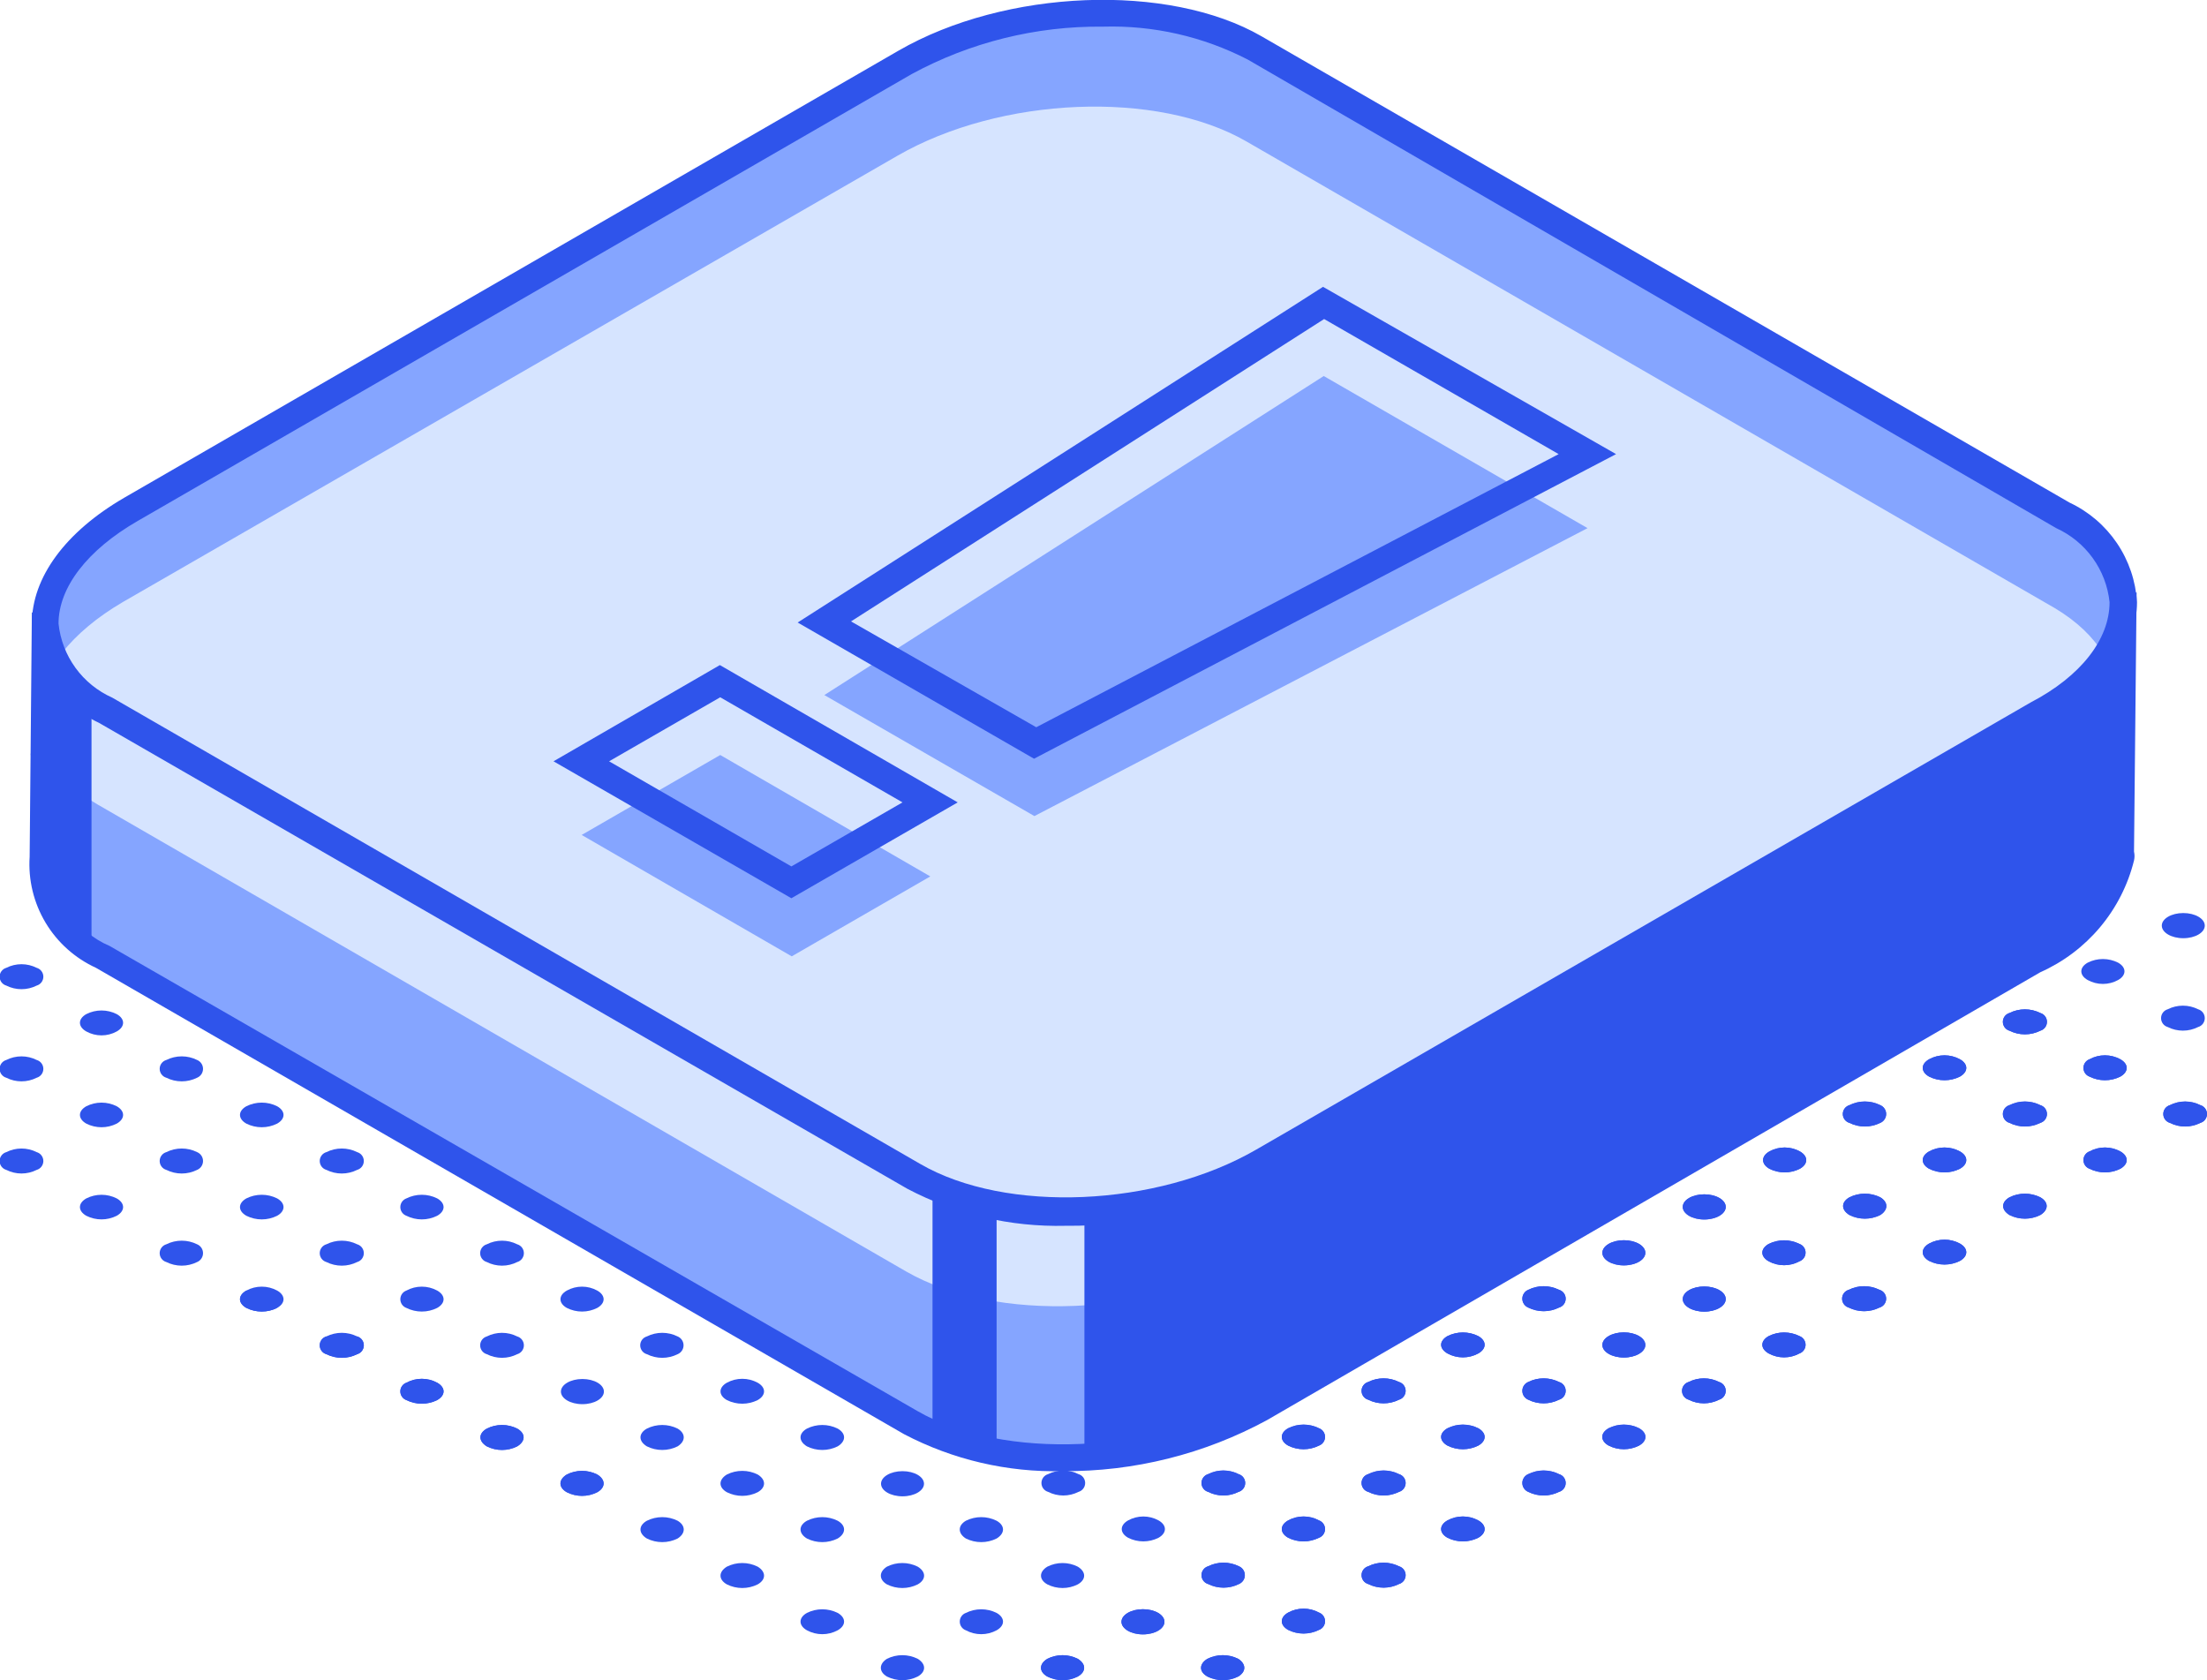 <?xml version="1.0" encoding="UTF-8"?> <svg xmlns="http://www.w3.org/2000/svg" width="243" height="185" viewBox="0 0 243 185" fill="none"><g clip-path="url(#clip0_1574_13246)"><path d="M65.757 162.344C65.239 162.083 64.666 161.946 64.085 161.946C63.504 161.946 62.931 162.083 62.413 162.344C61.474 162.914 61.474 163.77 62.413 164.3C62.931 164.561 63.504 164.698 64.085 164.698C64.666 164.698 65.239 164.561 65.757 164.3C66.696 163.77 66.696 162.914 65.757 162.344Z" fill="#2F54EB"></path><path d="M53.602 157.291C52.663 157.821 52.663 158.677 53.602 159.247C54.12 159.509 54.693 159.645 55.274 159.645C55.855 159.645 56.428 159.509 56.947 159.247C57.885 158.677 57.885 157.821 56.947 157.291C56.428 157.03 55.855 156.894 55.274 156.894C54.693 156.894 54.12 157.03 53.602 157.291Z" fill="#2F54EB"></path><path d="M44.749 152.238C44.553 152.309 44.383 152.439 44.262 152.611C44.142 152.782 44.078 152.986 44.078 153.196C44.078 153.405 44.142 153.609 44.262 153.78C44.383 153.952 44.553 154.082 44.749 154.153C45.275 154.415 45.855 154.551 46.442 154.551C47.03 154.551 47.609 154.415 48.135 154.153C49.074 153.623 49.074 152.768 48.135 152.238C47.616 151.956 47.034 151.809 46.442 151.809C45.851 151.809 45.269 151.956 44.749 152.238Z" fill="#2F54EB"></path><path d="M35.938 147.145C35.727 147.206 35.54 147.335 35.408 147.511C35.276 147.688 35.204 147.902 35.204 148.123C35.204 148.343 35.276 148.557 35.408 148.734C35.54 148.91 35.727 149.039 35.938 149.101C36.464 149.362 37.044 149.499 37.631 149.499C38.219 149.499 38.798 149.362 39.324 149.101C39.536 149.039 39.722 148.91 39.855 148.734C39.987 148.557 40.058 148.343 40.058 148.123C40.058 147.902 39.987 147.688 39.855 147.511C39.722 147.335 39.536 147.206 39.324 147.145H35.938Z" fill="#2F54EB"></path><path d="M27.127 142.092C26.189 142.622 26.189 143.477 27.127 144.007C27.653 144.269 28.232 144.405 28.82 144.405C29.407 144.405 29.987 144.269 30.513 144.007L27.127 142.092Z" fill="#2F54EB"></path><path d="M115.32 182.637C114.382 183.207 114.382 184.063 115.32 184.593C115.839 184.854 116.412 184.991 116.993 184.991C117.574 184.991 118.147 184.854 118.665 184.593C119.603 184.063 119.603 183.207 118.665 182.637C118.147 182.376 117.574 182.239 116.993 182.239C116.412 182.239 115.839 182.376 115.32 182.637Z" fill="#2F54EB"></path><path d="M132.942 182.637C132.004 183.207 132.004 184.063 132.942 184.592C133.468 184.854 134.048 184.991 134.635 184.991C135.223 184.991 135.802 184.854 136.328 184.592C137.226 184.063 137.226 183.207 136.328 182.637C135.802 182.375 135.223 182.238 134.635 182.238C134.048 182.238 133.468 182.375 132.942 182.637Z" fill="#2F54EB"></path><path d="M125.844 179.948C127.151 179.948 128.21 179.327 128.21 178.562C128.21 177.797 127.151 177.177 125.844 177.177C124.538 177.177 123.479 177.797 123.479 178.562C123.479 179.327 124.538 179.948 125.844 179.948Z" fill="#2F54EB"></path><path d="M141.836 177.544C140.897 178.073 140.897 178.929 141.836 179.459C142.361 179.721 142.941 179.857 143.528 179.857C144.116 179.857 144.695 179.721 145.221 179.459C145.418 179.387 145.588 179.257 145.708 179.086C145.829 178.915 145.893 178.71 145.893 178.501C145.893 178.292 145.829 178.088 145.708 177.916C145.588 177.745 145.418 177.615 145.221 177.544C144.702 177.262 144.12 177.114 143.528 177.114C142.937 177.114 142.355 177.262 141.836 177.544Z" fill="#2F54EB"></path><path d="M133.024 172.45C132.812 172.512 132.626 172.64 132.494 172.817C132.361 172.993 132.29 173.208 132.29 173.428C132.29 173.648 132.361 173.863 132.494 174.039C132.626 174.216 132.812 174.344 133.024 174.406C133.55 174.668 134.129 174.804 134.717 174.804C135.304 174.804 135.884 174.668 136.41 174.406C136.603 174.325 136.768 174.19 136.884 174.016C137 173.842 137.062 173.637 137.062 173.428C137.062 173.219 137 173.014 136.884 172.84C136.768 172.666 136.603 172.53 136.41 172.45C135.884 172.188 135.304 172.052 134.717 172.052C134.129 172.052 133.55 172.188 133.024 172.45Z" fill="#2F54EB"></path><path d="M150.646 172.45C150.435 172.512 150.249 172.64 150.116 172.817C149.984 172.993 149.912 173.208 149.912 173.428C149.912 173.648 149.984 173.863 150.116 174.039C150.249 174.216 150.435 174.344 150.646 174.406C151.172 174.668 151.752 174.804 152.339 174.804C152.927 174.804 153.506 174.668 154.032 174.406C154.244 174.344 154.43 174.216 154.563 174.039C154.695 173.863 154.766 173.648 154.766 173.428C154.766 173.208 154.695 172.993 154.563 172.817C154.43 172.64 154.244 172.512 154.032 172.45C153.506 172.188 152.927 172.052 152.339 172.052C151.752 172.052 151.172 172.188 150.646 172.45Z" fill="#2F54EB"></path><path d="M141.836 167.397C140.897 167.927 140.897 168.783 141.836 169.312C142.361 169.574 142.941 169.711 143.528 169.711C144.116 169.711 144.695 169.574 145.221 169.312C145.418 169.241 145.588 169.111 145.708 168.939C145.829 168.768 145.893 168.564 145.893 168.355C145.893 168.145 145.829 167.941 145.708 167.77C145.588 167.599 145.418 167.468 145.221 167.397C144.702 167.115 144.12 166.968 143.528 166.968C142.937 166.968 142.355 167.115 141.836 167.397Z" fill="#2F54EB"></path><path d="M133.024 162.303C132.812 162.365 132.626 162.493 132.494 162.67C132.361 162.846 132.29 163.061 132.29 163.281C132.29 163.501 132.361 163.716 132.494 163.892C132.626 164.069 132.812 164.197 133.024 164.259C133.543 164.52 134.115 164.657 134.696 164.657C135.277 164.657 135.85 164.52 136.369 164.259C136.581 164.197 136.767 164.069 136.899 163.892C137.031 163.716 137.103 163.501 137.103 163.281C137.103 163.061 137.031 162.846 136.899 162.67C136.767 162.493 136.581 162.365 136.369 162.303C135.85 162.041 135.277 161.905 134.696 161.905C134.115 161.905 133.543 162.041 133.024 162.303Z" fill="#2F54EB"></path><path d="M124.213 157.25C123.275 157.78 123.275 158.636 124.213 159.165C124.732 159.427 125.304 159.563 125.885 159.563C126.466 159.563 127.039 159.427 127.558 159.165C128.496 158.636 128.496 157.78 127.558 157.25C127.039 156.989 126.466 156.853 125.885 156.853C125.304 156.853 124.732 156.989 124.213 157.25Z" fill="#2F54EB"></path><path d="M115.402 154.112C115.92 154.374 116.493 154.51 117.074 154.51C117.655 154.51 118.228 154.374 118.747 154.112C118.959 154.051 119.145 153.922 119.277 153.746C119.409 153.569 119.481 153.355 119.481 153.134C119.481 152.914 119.409 152.7 119.277 152.523C119.145 152.347 118.959 152.218 118.747 152.156C118.228 151.895 117.655 151.759 117.074 151.759C116.493 151.759 115.92 151.895 115.402 152.156C115.19 152.218 115.004 152.347 114.871 152.523C114.739 152.7 114.667 152.914 114.667 153.134C114.667 153.355 114.739 153.569 114.871 153.746C115.004 153.922 115.19 154.051 115.402 154.112Z" fill="#2F54EB"></path><path d="M159.376 167.397C158.438 167.927 158.438 168.783 159.376 169.312C159.902 169.574 160.481 169.711 161.069 169.711C161.656 169.711 162.236 169.574 162.762 169.312C163.7 168.783 163.7 167.927 162.762 167.397C162.242 167.115 161.66 166.968 161.069 166.968C160.478 166.968 159.896 167.115 159.376 167.397Z" fill="#2F54EB"></path><path d="M150.646 162.303C150.435 162.365 150.249 162.494 150.116 162.67C149.984 162.847 149.912 163.061 149.912 163.281C149.912 163.502 149.984 163.716 150.116 163.893C150.249 164.069 150.435 164.198 150.646 164.259C151.172 164.521 151.752 164.658 152.339 164.658C152.927 164.658 153.506 164.521 154.032 164.259C154.244 164.198 154.43 164.069 154.563 163.893C154.695 163.716 154.766 163.502 154.766 163.281C154.766 163.061 154.695 162.847 154.563 162.67C154.43 162.494 154.244 162.365 154.032 162.303C153.506 162.042 152.927 161.905 152.339 161.905C151.752 161.905 151.172 162.042 150.646 162.303Z" fill="#2F54EB"></path><path d="M141.836 157.251C140.897 157.78 140.897 158.636 141.836 159.166C142.361 159.428 142.941 159.564 143.528 159.564C144.116 159.564 144.695 159.428 145.221 159.166C145.418 159.095 145.588 158.964 145.708 158.793C145.829 158.622 145.893 158.418 145.893 158.208C145.893 157.999 145.829 157.795 145.708 157.624C145.588 157.452 145.418 157.322 145.221 157.251C144.695 156.989 144.116 156.853 143.528 156.853C142.941 156.853 142.361 156.989 141.836 157.251Z" fill="#2F54EB"></path><path d="M133.024 152.156C132.812 152.218 132.626 152.347 132.494 152.523C132.361 152.7 132.29 152.914 132.29 153.134C132.29 153.355 132.361 153.569 132.494 153.746C132.626 153.922 132.812 154.051 133.024 154.112C133.543 154.374 134.115 154.51 134.696 154.51C135.277 154.51 135.85 154.374 136.369 154.112C136.581 154.051 136.767 153.922 136.899 153.746C137.031 153.569 137.103 153.355 137.103 153.134C137.103 152.914 137.031 152.7 136.899 152.523C136.767 152.347 136.581 152.218 136.369 152.156C135.85 151.895 135.277 151.759 134.696 151.759C134.115 151.759 133.543 151.895 133.024 152.156Z" fill="#2F54EB"></path><path d="M124.213 147.104C123.275 147.633 123.275 148.489 124.213 149.019C124.725 149.301 125.301 149.449 125.885 149.449C126.47 149.449 127.046 149.301 127.558 149.019C128.496 148.489 128.496 147.633 127.558 147.104C127.039 146.842 126.466 146.706 125.885 146.706C125.304 146.706 124.732 146.842 124.213 147.104Z" fill="#2F54EB"></path><path d="M168.268 162.303C168.075 162.384 167.91 162.52 167.794 162.694C167.678 162.868 167.616 163.072 167.616 163.281C167.616 163.491 167.678 163.695 167.794 163.869C167.91 164.043 168.075 164.179 168.268 164.259C168.794 164.521 169.374 164.658 169.961 164.658C170.549 164.658 171.128 164.521 171.654 164.259C171.866 164.198 172.052 164.069 172.185 163.893C172.317 163.716 172.388 163.502 172.388 163.281C172.388 163.061 172.317 162.847 172.185 162.67C172.052 162.494 171.866 162.365 171.654 162.303C171.128 162.042 170.549 161.905 169.961 161.905C169.374 161.905 168.794 162.042 168.268 162.303Z" fill="#2F54EB"></path><path d="M159.376 157.251C158.438 157.78 158.438 158.636 159.376 159.166C159.902 159.428 160.481 159.564 161.069 159.564C161.656 159.564 162.236 159.428 162.762 159.166C163.7 158.636 163.7 157.78 162.762 157.251C162.236 156.989 161.656 156.853 161.069 156.853C160.481 156.853 159.902 156.989 159.376 157.251Z" fill="#2F54EB"></path><path d="M150.646 152.157C150.435 152.219 150.249 152.347 150.116 152.524C149.984 152.7 149.912 152.915 149.912 153.135C149.912 153.355 149.984 153.57 150.116 153.746C150.249 153.923 150.435 154.051 150.646 154.113C151.172 154.375 151.752 154.511 152.339 154.511C152.927 154.511 153.506 154.375 154.032 154.113C154.244 154.051 154.43 153.923 154.563 153.746C154.695 153.57 154.766 153.355 154.766 153.135C154.766 152.915 154.695 152.7 154.563 152.524C154.43 152.347 154.244 152.219 154.032 152.157C153.506 151.895 152.927 151.759 152.339 151.759C151.752 151.759 151.172 151.895 150.646 152.157Z" fill="#2F54EB"></path><path d="M141.836 147.104C140.897 147.634 140.897 148.49 141.836 149.02C142.355 149.301 142.937 149.449 143.528 149.449C144.12 149.449 144.702 149.301 145.221 149.02C145.418 148.948 145.588 148.818 145.708 148.647C145.829 148.475 145.893 148.271 145.893 148.062C145.893 147.853 145.829 147.649 145.708 147.477C145.588 147.306 145.418 147.176 145.221 147.104C144.695 146.842 144.116 146.706 143.528 146.706C142.941 146.706 142.361 146.842 141.836 147.104Z" fill="#2F54EB"></path><path d="M133.024 142.01C132.812 142.072 132.626 142.2 132.494 142.377C132.361 142.553 132.29 142.768 132.29 142.988C132.29 143.208 132.361 143.423 132.494 143.599C132.626 143.776 132.812 143.904 133.024 143.966C133.543 144.227 134.115 144.364 134.696 144.364C135.277 144.364 135.85 144.227 136.369 143.966C136.581 143.904 136.767 143.776 136.899 143.599C137.031 143.423 137.103 143.208 137.103 142.988C137.103 142.768 137.031 142.553 136.899 142.377C136.767 142.2 136.581 142.072 136.369 142.01C135.85 141.749 135.277 141.612 134.696 141.612C134.115 141.612 133.543 141.749 133.024 142.01Z" fill="#2F54EB"></path><path d="M177.121 157.25C176.182 157.78 176.182 158.636 177.121 159.165C177.639 159.427 178.212 159.563 178.793 159.563C179.374 159.563 179.947 159.427 180.466 159.165C181.404 158.636 181.404 157.78 180.466 157.25C179.947 156.989 179.374 156.853 178.793 156.853C178.212 156.853 177.639 156.989 177.121 157.25Z" fill="#2F54EB"></path><path d="M168.268 152.157C168.075 152.237 167.91 152.373 167.794 152.547C167.678 152.721 167.616 152.926 167.616 153.135C167.616 153.344 167.678 153.549 167.794 153.723C167.91 153.897 168.075 154.033 168.268 154.113C168.794 154.375 169.374 154.511 169.961 154.511C170.549 154.511 171.128 154.375 171.654 154.113C171.866 154.051 172.052 153.923 172.185 153.746C172.317 153.57 172.388 153.355 172.388 153.135C172.388 152.915 172.317 152.7 172.185 152.524C172.052 152.347 171.866 152.219 171.654 152.157C171.128 151.895 170.549 151.759 169.961 151.759C169.374 151.759 168.794 151.895 168.268 152.157Z" fill="#2F54EB"></path><path d="M159.376 147.104C158.438 147.634 158.438 148.49 159.376 149.02C159.896 149.301 160.478 149.449 161.069 149.449C161.66 149.449 162.242 149.301 162.762 149.02C163.7 148.49 163.7 147.634 162.762 147.104C162.236 146.842 161.656 146.706 161.069 146.706C160.481 146.706 159.902 146.842 159.376 147.104Z" fill="#2F54EB"></path><path d="M150.646 142.011C150.435 142.072 150.249 142.201 150.116 142.377C149.984 142.554 149.912 142.768 149.912 142.989C149.912 143.209 149.984 143.423 150.116 143.6C150.249 143.776 150.435 143.905 150.646 143.967C151.172 144.228 151.752 144.365 152.339 144.365C152.927 144.365 153.506 144.228 154.032 143.967C154.244 143.905 154.43 143.776 154.563 143.6C154.695 143.423 154.766 143.209 154.766 142.989C154.766 142.768 154.695 142.554 154.563 142.377C154.43 142.201 154.244 142.072 154.032 142.011C153.506 141.749 152.927 141.612 152.339 141.612C151.752 141.612 151.172 141.749 150.646 142.011Z" fill="#2F54EB"></path><path d="M185.932 152.156C185.72 152.218 185.534 152.347 185.401 152.523C185.269 152.7 185.197 152.914 185.197 153.134C185.197 153.355 185.269 153.569 185.401 153.746C185.534 153.922 185.72 154.051 185.932 154.112C186.45 154.374 187.023 154.51 187.604 154.51C188.185 154.51 188.758 154.374 189.276 154.112C189.488 154.051 189.674 153.922 189.807 153.746C189.939 153.569 190.011 153.355 190.011 153.134C190.011 152.914 189.939 152.7 189.807 152.523C189.674 152.347 189.488 152.218 189.276 152.156C188.758 151.895 188.185 151.759 187.604 151.759C187.023 151.759 186.45 151.895 185.932 152.156Z" fill="#2F54EB"></path><path d="M178.793 149.467C180.1 149.467 181.159 148.847 181.159 148.082C181.159 147.317 180.1 146.696 178.793 146.696C177.487 146.696 176.427 147.317 176.427 148.082C176.427 148.847 177.487 149.467 178.793 149.467Z" fill="#2F54EB"></path><path d="M168.268 142.011C168.075 142.091 167.91 142.227 167.794 142.401C167.678 142.575 167.616 142.779 167.616 142.989C167.616 143.198 167.678 143.402 167.794 143.576C167.91 143.75 168.075 143.886 168.268 143.967C168.794 144.228 169.374 144.365 169.961 144.365C170.549 144.365 171.128 144.228 171.654 143.967C171.866 143.905 172.052 143.776 172.185 143.6C172.317 143.423 172.388 143.209 172.388 142.989C172.388 142.768 172.317 142.554 172.185 142.377C172.052 142.201 171.866 142.072 171.654 142.011C171.128 141.749 170.549 141.612 169.961 141.612C169.374 141.612 168.794 141.749 168.268 142.011Z" fill="#2F54EB"></path><path d="M159.376 136.958C158.438 137.488 158.438 138.343 159.376 138.873C159.896 139.155 160.478 139.302 161.069 139.302C161.66 139.302 162.242 139.155 162.762 138.873C163.7 138.343 163.7 137.488 162.762 136.958C162.236 136.696 161.656 136.56 161.069 136.56C160.481 136.56 159.902 136.696 159.376 136.958Z" fill="#2F54EB"></path><path d="M194.743 147.104C193.805 147.634 193.805 148.49 194.743 149.02C195.263 149.301 195.845 149.449 196.436 149.449C197.027 149.449 197.609 149.301 198.129 149.02C198.326 148.948 198.496 148.818 198.616 148.647C198.736 148.475 198.801 148.271 198.801 148.062C198.801 147.853 198.736 147.649 198.616 147.477C198.496 147.306 198.326 147.176 198.129 147.104C197.603 146.842 197.024 146.706 196.436 146.706C195.848 146.706 195.269 146.842 194.743 147.104Z" fill="#2F54EB"></path><path d="M187.645 144.414C188.951 144.414 190.011 143.794 190.011 143.029C190.011 142.264 188.951 141.644 187.645 141.644C186.338 141.644 185.279 142.264 185.279 143.029C185.279 143.794 186.338 144.414 187.645 144.414Z" fill="#2F54EB"></path><path d="M178.793 139.321C180.1 139.321 181.159 138.7 181.159 137.935C181.159 137.17 180.1 136.55 178.793 136.55C177.487 136.55 176.427 137.17 176.427 137.935C176.427 138.7 177.487 139.321 178.793 139.321Z" fill="#2F54EB"></path><path d="M168.268 131.864C168.075 131.944 167.91 132.08 167.794 132.254C167.678 132.428 167.616 132.633 167.616 132.842C167.616 133.051 167.678 133.256 167.794 133.43C167.91 133.604 168.075 133.74 168.268 133.82C168.794 134.082 169.374 134.218 169.961 134.218C170.549 134.218 171.128 134.082 171.654 133.82C171.866 133.758 172.052 133.63 172.185 133.453C172.317 133.277 172.388 133.062 172.388 132.842C172.388 132.622 172.317 132.407 172.185 132.231C172.052 132.054 171.866 131.926 171.654 131.864C171.128 131.602 170.549 131.466 169.961 131.466C169.374 131.466 168.794 131.602 168.268 131.864Z" fill="#2F54EB"></path><path d="M203.554 142.011C203.342 142.072 203.156 142.201 203.024 142.377C202.891 142.554 202.82 142.768 202.82 142.989C202.82 143.209 202.891 143.423 203.024 143.6C203.156 143.776 203.342 143.905 203.554 143.967C204.08 144.228 204.659 144.365 205.247 144.365C205.835 144.365 206.414 144.228 206.94 143.967C207.152 143.905 207.338 143.776 207.47 143.6C207.603 143.423 207.674 143.209 207.674 142.989C207.674 142.768 207.603 142.554 207.47 142.377C207.338 142.201 207.152 142.072 206.94 142.011C206.414 141.749 205.835 141.612 205.247 141.612C204.659 141.612 204.08 141.749 203.554 142.011Z" fill="#2F54EB"></path><path d="M194.743 136.958C193.805 137.488 193.805 138.343 194.743 138.873C195.263 139.155 195.845 139.302 196.436 139.302C197.027 139.302 197.609 139.155 198.129 138.873C198.326 138.802 198.496 138.671 198.616 138.5C198.736 138.329 198.801 138.125 198.801 137.915C198.801 137.706 198.736 137.502 198.616 137.331C198.496 137.159 198.326 137.029 198.129 136.958C197.603 136.696 197.024 136.56 196.436 136.56C195.848 136.56 195.269 136.696 194.743 136.958Z" fill="#2F54EB"></path><path d="M187.645 134.268C188.951 134.268 190.011 133.648 190.011 132.883C190.011 132.117 188.951 131.497 187.645 131.497C186.338 131.497 185.279 132.117 185.279 132.883C185.279 133.648 186.338 134.268 187.645 134.268Z" fill="#2F54EB"></path><path d="M177.121 126.811C176.182 127.341 176.182 128.196 177.121 128.726C177.633 129.008 178.208 129.156 178.793 129.156C179.378 129.156 179.953 129.008 180.466 128.726C181.404 128.196 181.404 127.341 180.466 126.811C179.947 126.549 179.374 126.413 178.793 126.413C178.212 126.413 177.639 126.549 177.121 126.811Z" fill="#2F54EB"></path><path d="M212.406 136.917C211.468 137.446 211.468 138.302 212.406 138.832C212.932 139.094 213.511 139.23 214.099 139.23C214.686 139.23 215.266 139.094 215.792 138.832C216.73 138.302 216.73 137.446 215.792 136.917C215.272 136.635 214.69 136.487 214.099 136.487C213.507 136.487 212.925 136.635 212.406 136.917Z" fill="#2F54EB"></path><path d="M203.636 131.823C202.698 132.353 202.698 133.208 203.636 133.779C204.162 134.041 204.741 134.177 205.329 134.177C205.916 134.177 206.496 134.041 207.022 133.779C207.919 133.208 207.919 132.353 207.022 131.823C206.496 131.561 205.916 131.425 205.329 131.425C204.741 131.425 204.162 131.561 203.636 131.823Z" fill="#2F54EB"></path><path d="M194.825 126.77C193.887 127.3 193.887 128.156 194.825 128.686C195.343 128.947 195.916 129.083 196.497 129.083C197.078 129.083 197.651 128.947 198.17 128.686C199.108 128.156 199.108 127.3 198.17 126.77C197.657 126.489 197.082 126.341 196.497 126.341C195.912 126.341 195.337 126.489 194.825 126.77Z" fill="#2F54EB"></path><path d="M186.014 121.677C185.802 121.739 185.616 121.867 185.483 122.044C185.351 122.22 185.279 122.435 185.279 122.655C185.279 122.875 185.351 123.09 185.483 123.266C185.616 123.443 185.802 123.571 186.014 123.633C186.532 123.894 187.105 124.031 187.686 124.031C188.267 124.031 188.84 123.894 189.359 123.633C189.57 123.571 189.756 123.443 189.889 123.266C190.021 123.09 190.093 122.875 190.093 122.655C190.093 122.435 190.021 122.22 189.889 122.044C189.756 121.867 189.57 121.739 189.359 121.677C188.84 121.416 188.267 121.279 187.686 121.279C187.105 121.279 186.532 121.416 186.014 121.677Z" fill="#2F54EB"></path><path d="M221.258 131.823C220.32 132.353 220.32 133.208 221.258 133.779C221.784 134.041 222.363 134.177 222.951 134.177C223.538 134.177 224.118 134.041 224.644 133.779C225.582 133.208 225.582 132.353 224.644 131.823C224.118 131.561 223.538 131.425 222.951 131.425C222.363 131.425 221.784 131.561 221.258 131.823Z" fill="#2F54EB"></path><path d="M212.406 126.77C211.468 127.3 211.468 128.156 212.406 128.685C212.932 128.947 213.511 129.084 214.099 129.084C214.686 129.084 215.266 128.947 215.792 128.685C216.73 128.156 216.73 127.3 215.792 126.77C215.272 126.488 214.69 126.341 214.099 126.341C213.507 126.341 212.925 126.488 212.406 126.77Z" fill="#2F54EB"></path><path d="M203.636 121.677C203.424 121.738 203.238 121.867 203.105 122.043C202.973 122.22 202.901 122.434 202.901 122.655C202.901 122.875 202.973 123.089 203.105 123.266C203.238 123.442 203.424 123.571 203.636 123.633C204.161 123.894 204.741 124.031 205.329 124.031C205.916 124.031 206.495 123.894 207.021 123.633C207.215 123.552 207.38 123.416 207.496 123.242C207.612 123.068 207.674 122.864 207.674 122.655C207.674 122.445 207.612 122.241 207.496 122.067C207.38 121.893 207.215 121.757 207.021 121.677C206.495 121.415 205.916 121.278 205.329 121.278C204.741 121.278 204.161 121.415 203.636 121.677Z" fill="#2F54EB"></path><path d="M194.825 116.624C193.887 117.154 193.887 118.009 194.825 118.539C195.343 118.801 195.916 118.937 196.497 118.937C197.078 118.937 197.651 118.801 198.17 118.539C199.108 118.009 199.108 117.154 198.17 116.624C197.657 116.342 197.082 116.194 196.497 116.194C195.912 116.194 195.337 116.342 194.825 116.624Z" fill="#2F54EB"></path><path d="M230.069 126.77C229.872 126.842 229.702 126.972 229.582 127.143C229.462 127.314 229.397 127.519 229.397 127.728C229.397 127.937 229.462 128.141 229.582 128.312C229.702 128.484 229.872 128.614 230.069 128.685C230.595 128.947 231.174 129.084 231.762 129.084C232.349 129.084 232.929 128.947 233.455 128.685C234.393 128.156 234.393 127.3 233.455 126.77C232.935 126.488 232.353 126.341 231.762 126.341C231.17 126.341 230.589 126.488 230.069 126.77Z" fill="#2F54EB"></path><path d="M221.258 121.677C221.046 121.738 220.86 121.867 220.727 122.043C220.595 122.22 220.523 122.434 220.523 122.655C220.523 122.875 220.595 123.089 220.727 123.266C220.86 123.442 221.046 123.571 221.258 123.633C221.784 123.894 222.363 124.031 222.951 124.031C223.538 124.031 224.118 123.894 224.643 123.633C224.855 123.571 225.041 123.442 225.174 123.266C225.306 123.089 225.378 122.875 225.378 122.655C225.378 122.434 225.306 122.22 225.174 122.043C225.041 121.867 224.855 121.738 224.643 121.677C224.118 121.415 223.538 121.278 222.951 121.278C222.363 121.278 221.784 121.415 221.258 121.677Z" fill="#2F54EB"></path><path d="M212.406 116.624C211.468 117.153 211.468 118.009 212.406 118.539C212.932 118.801 213.511 118.937 214.099 118.937C214.686 118.937 215.266 118.801 215.792 118.539C216.73 118.009 216.73 117.153 215.792 116.624C215.272 116.342 214.69 116.194 214.099 116.194C213.507 116.194 212.925 116.342 212.406 116.624Z" fill="#2F54EB"></path><path d="M203.636 111.53C203.424 111.592 203.238 111.72 203.105 111.897C202.973 112.073 202.901 112.288 202.901 112.508C202.901 112.728 202.973 112.943 203.105 113.119C203.238 113.296 203.424 113.424 203.636 113.486C204.161 113.748 204.741 113.884 205.329 113.884C205.916 113.884 206.495 113.748 207.021 113.486C207.215 113.406 207.38 113.27 207.496 113.096C207.612 112.922 207.674 112.717 207.674 112.508C207.674 112.299 207.612 112.094 207.496 111.92C207.38 111.746 207.215 111.611 207.021 111.53C206.495 111.268 205.916 111.132 205.329 111.132C204.741 111.132 204.161 111.268 203.636 111.53Z" fill="#2F54EB"></path><path d="M238.921 121.677C238.709 121.739 238.523 121.867 238.39 122.044C238.258 122.22 238.187 122.435 238.187 122.655C238.187 122.875 238.258 123.09 238.39 123.266C238.523 123.443 238.709 123.571 238.921 123.633C239.439 123.894 240.012 124.031 240.593 124.031C241.174 124.031 241.747 123.894 242.266 123.633C242.478 123.571 242.664 123.443 242.796 123.266C242.928 123.09 243 122.875 243 122.655C243 122.435 242.928 122.22 242.796 122.044C242.664 121.867 242.478 121.739 242.266 121.677C241.747 121.416 241.174 121.279 240.593 121.279C240.012 121.279 239.439 121.416 238.921 121.677Z" fill="#2F54EB"></path><path d="M230.069 116.624C229.872 116.695 229.702 116.825 229.582 116.997C229.462 117.168 229.397 117.372 229.397 117.581C229.397 117.79 229.462 117.995 229.582 118.166C229.702 118.337 229.872 118.467 230.069 118.539C230.595 118.801 231.174 118.937 231.762 118.937C232.349 118.937 232.929 118.801 233.455 118.539C234.393 118.009 234.393 117.153 233.455 116.624C232.935 116.342 232.353 116.194 231.762 116.194C231.17 116.194 230.589 116.342 230.069 116.624Z" fill="#2F54EB"></path><path d="M221.258 111.53C221.046 111.592 220.86 111.72 220.727 111.897C220.595 112.073 220.523 112.288 220.523 112.508C220.523 112.728 220.595 112.943 220.727 113.119C220.86 113.296 221.046 113.424 221.258 113.486C221.784 113.748 222.363 113.884 222.951 113.884C223.538 113.884 224.118 113.748 224.643 113.486C224.855 113.424 225.041 113.296 225.174 113.119C225.306 112.943 225.378 112.728 225.378 112.508C225.378 112.288 225.306 112.073 225.174 111.897C225.041 111.72 224.855 111.592 224.643 111.53C224.118 111.268 223.538 111.132 222.951 111.132C222.363 111.132 221.784 111.268 221.258 111.53Z" fill="#2F54EB"></path><path d="M212.406 106.477C211.468 107.007 211.468 107.863 212.406 108.393C212.932 108.654 213.511 108.791 214.099 108.791C214.686 108.791 215.266 108.654 215.792 108.393C216.73 107.863 216.73 107.007 215.792 106.477C215.266 106.215 214.686 106.079 214.099 106.079C213.511 106.079 212.932 106.215 212.406 106.477Z" fill="#2F54EB"></path><path d="M97.657 182.637C96.76 183.207 96.76 184.063 97.657 184.592C98.183 184.854 98.762 184.991 99.35 184.991C99.937 184.991 100.517 184.854 101.043 184.592C101.981 184.063 101.981 183.207 101.043 182.637C100.517 182.375 99.937 182.238 99.35 182.238C98.762 182.238 98.183 182.375 97.657 182.637Z" fill="#2F54EB"></path><path d="M88.846 177.584C87.907 178.114 87.907 178.969 88.846 179.499C89.365 179.781 89.947 179.928 90.539 179.928C91.13 179.928 91.712 179.781 92.232 179.499C93.17 178.969 93.17 178.114 92.232 177.584C91.706 177.322 91.126 177.186 90.539 177.186C89.951 177.186 89.372 177.322 88.846 177.584Z" fill="#2F54EB"></path><path d="M80.035 172.49C79.097 173.061 79.097 173.916 80.035 174.446C80.561 174.708 81.14 174.844 81.728 174.844C82.315 174.844 82.895 174.708 83.421 174.446C84.359 173.916 84.359 173.061 83.421 172.49C82.895 172.228 82.315 172.092 81.728 172.092C81.14 172.092 80.561 172.228 80.035 172.49Z" fill="#2F54EB"></path><path d="M71.224 167.437C70.285 167.967 70.285 168.823 71.224 169.393C71.749 169.655 72.329 169.791 72.916 169.791C73.504 169.791 74.084 169.655 74.609 169.393C75.507 168.823 75.507 167.967 74.609 167.437C74.084 167.175 73.504 167.039 72.916 167.039C72.329 167.039 71.749 167.175 71.224 167.437Z" fill="#2F54EB"></path><path d="M62.413 162.344C61.474 162.914 61.474 163.77 62.413 164.3C62.931 164.561 63.504 164.698 64.085 164.698C64.666 164.698 65.239 164.561 65.757 164.3C66.696 163.77 66.696 162.914 65.757 162.344C65.239 162.083 64.666 161.946 64.085 161.946C63.504 161.946 62.931 162.083 62.413 162.344Z" fill="#2F54EB"></path><path d="M53.602 157.291C52.663 157.821 52.663 158.677 53.602 159.247C54.12 159.509 54.693 159.645 55.274 159.645C55.855 159.645 56.428 159.509 56.947 159.247C57.885 158.677 57.885 157.821 56.947 157.291C56.428 157.03 55.855 156.894 55.274 156.894C54.693 156.894 54.12 157.03 53.602 157.291Z" fill="#2F54EB"></path><path d="M44.749 152.238C44.553 152.309 44.383 152.439 44.262 152.611C44.142 152.782 44.078 152.986 44.078 153.196C44.078 153.405 44.142 153.609 44.262 153.78C44.383 153.952 44.553 154.082 44.749 154.153C45.275 154.415 45.855 154.551 46.442 154.551C47.03 154.551 47.609 154.415 48.135 154.153C49.074 153.623 49.074 152.768 48.135 152.238C47.616 151.956 47.034 151.809 46.442 151.809C45.851 151.809 45.269 151.956 44.749 152.238Z" fill="#2F54EB"></path><path d="M35.938 147.144C35.727 147.206 35.54 147.335 35.408 147.511C35.276 147.687 35.204 147.902 35.204 148.122C35.204 148.343 35.276 148.557 35.408 148.734C35.54 148.91 35.727 149.039 35.938 149.1C36.464 149.362 37.044 149.499 37.631 149.499C38.219 149.499 38.798 149.362 39.324 149.1C39.536 149.039 39.722 148.91 39.855 148.734C39.987 148.557 40.058 148.343 40.058 148.122C40.058 147.902 39.987 147.687 39.855 147.511C39.722 147.335 39.536 147.206 39.324 147.144C38.798 146.882 38.219 146.746 37.631 146.746C37.044 146.746 36.464 146.882 35.938 147.144Z" fill="#2F54EB"></path><path d="M27.127 142.091C26.189 142.621 26.189 143.477 27.127 144.007C27.653 144.269 28.232 144.405 28.82 144.405C29.407 144.405 29.987 144.269 30.513 144.007C31.451 143.477 31.451 142.621 30.513 142.091C29.993 141.81 29.411 141.662 28.82 141.662C28.229 141.662 27.647 141.81 27.127 142.091Z" fill="#2F54EB"></path><path d="M18.316 136.998C18.104 137.06 17.918 137.188 17.786 137.365C17.653 137.541 17.581 137.755 17.581 137.976C17.581 138.196 17.653 138.411 17.786 138.587C17.918 138.763 18.104 138.892 18.316 138.954C18.842 139.216 19.421 139.352 20.009 139.352C20.596 139.352 21.176 139.216 21.702 138.954C21.895 138.873 22.06 138.738 22.176 138.563C22.292 138.389 22.354 138.185 22.354 137.976C22.354 137.767 22.292 137.562 22.176 137.388C22.06 137.214 21.895 137.078 21.702 136.998C21.176 136.736 20.596 136.6 20.009 136.6C19.421 136.6 18.842 136.736 18.316 136.998Z" fill="#2F54EB"></path><path d="M9.505 131.946C8.567 132.475 8.567 133.331 9.505 133.861C10.024 134.122 10.597 134.258 11.177 134.258C11.758 134.258 12.331 134.122 12.85 133.861C13.788 133.331 13.788 132.475 12.85 131.946C12.331 131.684 11.758 131.548 11.177 131.548C10.597 131.548 10.024 131.684 9.505 131.946Z" fill="#2F54EB"></path><path d="M0.694 126.852C0.482 126.914 0.296 127.042 0.163 127.219C0.031 127.395 -0.041 127.609 -0.041 127.83C-0.041 128.05 0.031 128.265 0.163 128.441C0.296 128.617 0.482 128.746 0.694 128.808C1.212 129.069 1.785 129.205 2.366 129.205C2.947 129.205 3.52 129.069 4.039 128.808C4.251 128.746 4.437 128.617 4.569 128.441C4.701 128.265 4.773 128.05 4.773 127.83C4.773 127.609 4.701 127.395 4.569 127.219C4.437 127.042 4.251 126.914 4.039 126.852C3.52 126.59 2.947 126.454 2.366 126.454C1.785 126.454 1.212 126.59 0.694 126.852Z" fill="#2F54EB"></path><path d="M115.32 182.637C114.382 183.207 114.382 184.063 115.32 184.593C115.839 184.854 116.412 184.991 116.993 184.991C117.574 184.991 118.147 184.854 118.665 184.593C119.603 184.063 119.603 183.207 118.665 182.637C118.147 182.376 117.574 182.239 116.993 182.239C116.412 182.239 115.839 182.376 115.32 182.637Z" fill="#2F54EB"></path><path d="M106.346 177.584C106.149 177.655 105.979 177.785 105.859 177.957C105.738 178.128 105.674 178.332 105.674 178.541C105.674 178.751 105.738 178.955 105.859 179.126C105.979 179.297 106.149 179.428 106.346 179.499C106.865 179.781 107.447 179.928 108.039 179.928C108.63 179.928 109.212 179.781 109.731 179.499C110.67 178.969 110.67 178.114 109.731 177.584C109.206 177.322 108.626 177.186 108.039 177.186C107.451 177.186 106.872 177.322 106.346 177.584Z" fill="#2F54EB"></path><path d="M97.657 172.49C96.76 173.061 96.76 173.916 97.657 174.446C98.183 174.708 98.762 174.844 99.35 174.844C99.937 174.844 100.517 174.708 101.043 174.446C101.981 173.916 101.981 173.061 101.043 172.49C100.517 172.228 99.937 172.092 99.35 172.092C98.762 172.092 98.183 172.228 97.657 172.49Z" fill="#2F54EB"></path><path d="M88.846 167.437C87.907 167.967 87.907 168.823 88.846 169.393C89.372 169.655 89.951 169.791 90.539 169.791C91.126 169.791 91.706 169.655 92.232 169.393C93.17 168.823 93.17 167.967 92.232 167.437C91.706 167.175 91.126 167.039 90.539 167.039C89.951 167.039 89.372 167.175 88.846 167.437Z" fill="#2F54EB"></path><path d="M80.035 162.344C79.097 162.914 79.097 163.77 80.035 164.299C80.561 164.561 81.14 164.698 81.728 164.698C82.315 164.698 82.895 164.561 83.421 164.299C84.359 163.77 84.359 162.914 83.421 162.344C82.895 162.082 82.315 161.945 81.728 161.945C81.14 161.945 80.561 162.082 80.035 162.344Z" fill="#2F54EB"></path><path d="M71.224 157.291C70.285 157.821 70.285 158.676 71.224 159.247C71.749 159.509 72.329 159.645 72.916 159.645C73.504 159.645 74.084 159.509 74.609 159.247C75.507 158.676 75.507 157.821 74.609 157.291C74.084 157.029 73.504 156.893 72.916 156.893C72.329 156.893 71.749 157.029 71.224 157.291Z" fill="#2F54EB"></path><path d="M64.126 154.602C65.432 154.602 66.492 153.982 66.492 153.217C66.492 152.451 65.432 151.831 64.126 151.831C62.819 151.831 61.76 152.451 61.76 153.217C61.76 153.982 62.819 154.602 64.126 154.602Z" fill="#2F54EB"></path><path d="M53.601 147.145C53.39 147.206 53.203 147.335 53.071 147.512C52.939 147.688 52.867 147.902 52.867 148.123C52.867 148.343 52.939 148.558 53.071 148.734C53.203 148.91 53.39 149.039 53.601 149.101C54.12 149.362 54.693 149.498 55.274 149.498C55.855 149.498 56.428 149.362 56.946 149.101C57.158 149.039 57.344 148.91 57.477 148.734C57.609 148.558 57.681 148.343 57.681 148.123C57.681 147.902 57.609 147.688 57.477 147.512C57.344 147.335 57.158 147.206 56.946 147.145C56.428 146.883 55.855 146.747 55.274 146.747C54.693 146.747 54.12 146.883 53.601 147.145Z" fill="#2F54EB"></path><path d="M44.749 142.091C44.553 142.163 44.383 142.293 44.262 142.464C44.142 142.636 44.078 142.84 44.078 143.049C44.078 143.258 44.142 143.462 44.262 143.634C44.383 143.805 44.553 143.935 44.749 144.007C45.275 144.269 45.855 144.405 46.442 144.405C47.03 144.405 47.609 144.269 48.135 144.007C49.074 143.477 49.074 142.621 48.135 142.091C47.616 141.81 47.034 141.662 46.442 141.662C45.851 141.662 45.269 141.81 44.749 142.091Z" fill="#2F54EB"></path><path d="M35.938 136.998C35.727 137.06 35.54 137.188 35.408 137.365C35.276 137.541 35.204 137.755 35.204 137.976C35.204 138.196 35.276 138.411 35.408 138.587C35.54 138.763 35.727 138.892 35.938 138.954C36.464 139.216 37.044 139.352 37.631 139.352C38.219 139.352 38.798 139.216 39.324 138.954C39.536 138.892 39.722 138.763 39.855 138.587C39.987 138.411 40.058 138.196 40.058 137.976C40.058 137.755 39.987 137.541 39.855 137.365C39.722 137.188 39.536 137.06 39.324 136.998C38.798 136.736 38.219 136.6 37.631 136.6C37.044 136.6 36.464 136.736 35.938 136.998Z" fill="#2F54EB"></path><path d="M27.127 131.945C26.189 132.475 26.189 133.331 27.127 133.86C27.653 134.122 28.232 134.259 28.82 134.259C29.407 134.259 29.987 134.122 30.513 133.86C31.451 133.331 31.451 132.475 30.513 131.945C29.987 131.683 29.407 131.547 28.82 131.547C28.232 131.547 27.653 131.683 27.127 131.945Z" fill="#2F54EB"></path><path d="M18.316 126.851C18.104 126.913 17.918 127.042 17.786 127.218C17.653 127.394 17.581 127.609 17.581 127.829C17.581 128.05 17.653 128.264 17.786 128.441C17.918 128.617 18.104 128.746 18.316 128.807C18.842 129.069 19.421 129.206 20.009 129.206C20.596 129.206 21.176 129.069 21.702 128.807C21.895 128.727 22.06 128.591 22.176 128.417C22.292 128.243 22.354 128.039 22.354 127.829C22.354 127.62 22.292 127.416 22.176 127.242C22.06 127.068 21.895 126.932 21.702 126.851C21.176 126.589 20.596 126.453 20.009 126.453C19.421 126.453 18.842 126.589 18.316 126.851Z" fill="#2F54EB"></path><path d="M9.505 121.799C8.567 122.329 8.567 123.184 9.505 123.714C10.024 123.976 10.597 124.112 11.177 124.112C11.758 124.112 12.331 123.976 12.85 123.714C13.788 123.184 13.788 122.329 12.85 121.799C12.331 121.538 11.758 121.401 11.177 121.401C10.597 121.401 10.024 121.538 9.505 121.799Z" fill="#2F54EB"></path><path d="M0.694 116.705C0.482 116.767 0.296 116.896 0.163 117.072C0.031 117.248 -0.041 117.463 -0.041 117.683C-0.041 117.904 0.031 118.118 0.163 118.295C0.296 118.471 0.482 118.6 0.694 118.661C1.212 118.923 1.785 119.059 2.366 119.059C2.947 119.059 3.52 118.923 4.039 118.661C4.251 118.6 4.437 118.471 4.569 118.295C4.701 118.118 4.773 117.904 4.773 117.683C4.773 117.463 4.701 117.248 4.569 117.072C4.437 116.896 4.251 116.767 4.039 116.705C3.52 116.444 2.947 116.308 2.366 116.308C1.785 116.308 1.212 116.444 0.694 116.705Z" fill="#2F54EB"></path><path d="M132.942 182.637C132.004 183.207 132.004 184.063 132.942 184.592C133.468 184.854 134.048 184.991 134.635 184.991C135.223 184.991 135.802 184.854 136.328 184.592C137.226 184.063 137.226 183.207 136.328 182.637C135.802 182.375 135.223 182.238 134.635 182.238C134.048 182.238 133.468 182.375 132.942 182.637Z" fill="#2F54EB"></path><path d="M125.844 179.948C127.151 179.948 128.21 179.327 128.21 178.562C128.21 177.797 127.151 177.177 125.844 177.177C124.538 177.177 123.479 177.797 123.479 178.562C123.479 179.327 124.538 179.948 125.844 179.948Z" fill="#2F54EB"></path><path d="M115.32 172.49C114.382 173.061 114.382 173.917 115.32 174.446C115.839 174.708 116.412 174.844 116.993 174.844C117.574 174.844 118.147 174.708 118.665 174.446C119.603 173.917 119.603 173.061 118.665 172.49C118.147 172.229 117.574 172.093 116.993 172.093C116.412 172.093 115.839 172.229 115.32 172.49Z" fill="#2F54EB"></path><path d="M106.346 167.437C105.448 167.967 105.448 168.823 106.346 169.393C106.872 169.655 107.451 169.791 108.039 169.791C108.626 169.791 109.206 169.655 109.732 169.393C110.67 168.823 110.67 167.967 109.732 167.437C109.206 167.175 108.626 167.039 108.039 167.039C107.451 167.039 106.872 167.175 106.346 167.437Z" fill="#2F54EB"></path><path d="M99.37 164.748C100.677 164.748 101.736 164.128 101.736 163.363C101.736 162.598 100.677 161.978 99.37 161.978C98.064 161.978 97.004 162.598 97.004 163.363C97.004 164.128 98.064 164.748 99.37 164.748Z" fill="#2F54EB"></path><path d="M88.846 157.291C87.907 157.821 87.907 158.676 88.846 159.247C89.372 159.509 89.951 159.645 90.539 159.645C91.126 159.645 91.706 159.509 92.232 159.247C93.17 158.676 93.17 157.821 92.232 157.291C91.706 157.029 91.126 156.893 90.539 156.893C89.951 156.893 89.372 157.029 88.846 157.291Z" fill="#2F54EB"></path><path d="M80.035 152.238C79.097 152.768 79.097 153.623 80.035 154.153C80.561 154.415 81.14 154.551 81.728 154.551C82.315 154.551 82.895 154.415 83.421 154.153C84.359 153.623 84.359 152.768 83.421 152.238C82.901 151.956 82.319 151.809 81.728 151.809C81.136 151.809 80.554 151.956 80.035 152.238Z" fill="#2F54EB"></path><path d="M71.224 147.144C71.012 147.206 70.826 147.335 70.693 147.511C70.561 147.687 70.489 147.902 70.489 148.122C70.489 148.343 70.561 148.557 70.693 148.734C70.826 148.91 71.012 149.039 71.224 149.1C71.749 149.362 72.329 149.499 72.916 149.499C73.504 149.499 74.084 149.362 74.609 149.1C74.803 149.02 74.968 148.884 75.084 148.71C75.2 148.536 75.262 148.331 75.262 148.122C75.262 147.913 75.2 147.709 75.084 147.535C74.968 147.361 74.803 147.225 74.609 147.144C74.084 146.882 73.504 146.746 72.916 146.746C72.329 146.746 71.749 146.882 71.224 147.144Z" fill="#2F54EB"></path><path d="M62.413 142.092C61.474 142.621 61.474 143.477 62.413 144.007C62.931 144.268 63.504 144.405 64.085 144.405C64.666 144.405 65.239 144.268 65.757 144.007C66.696 143.477 66.696 142.621 65.757 142.092C65.245 141.81 64.67 141.662 64.085 141.662C63.5 141.662 62.925 141.81 62.413 142.092Z" fill="#2F54EB"></path><path d="M53.601 136.998C53.39 137.06 53.203 137.189 53.071 137.365C52.939 137.541 52.867 137.756 52.867 137.976C52.867 138.197 52.939 138.411 53.071 138.587C53.203 138.764 53.39 138.893 53.601 138.954C54.12 139.216 54.693 139.352 55.274 139.352C55.855 139.352 56.428 139.216 56.946 138.954C57.158 138.893 57.344 138.764 57.477 138.587C57.609 138.411 57.681 138.197 57.681 137.976C57.681 137.756 57.609 137.541 57.477 137.365C57.344 137.189 57.158 137.06 56.946 136.998C56.428 136.737 55.855 136.601 55.274 136.601C54.693 136.601 54.12 136.737 53.601 136.998Z" fill="#2F54EB"></path><path d="M44.749 131.945C44.553 132.017 44.383 132.147 44.262 132.318C44.142 132.489 44.078 132.694 44.078 132.903C44.078 133.112 44.142 133.316 44.262 133.487C44.383 133.659 44.553 133.789 44.749 133.86C45.275 134.122 45.855 134.259 46.442 134.259C47.03 134.259 47.609 134.122 48.135 133.86C49.074 133.331 49.074 132.475 48.135 131.945C47.609 131.683 47.03 131.547 46.442 131.547C45.855 131.547 45.275 131.683 44.749 131.945Z" fill="#2F54EB"></path><path d="M35.938 126.851C35.727 126.913 35.54 127.042 35.408 127.218C35.276 127.394 35.204 127.609 35.204 127.829C35.204 128.05 35.276 128.264 35.408 128.441C35.54 128.617 35.727 128.746 35.938 128.807C36.464 129.069 37.044 129.206 37.631 129.206C38.219 129.206 38.798 129.069 39.324 128.807C39.536 128.746 39.722 128.617 39.855 128.441C39.987 128.264 40.058 128.05 40.058 127.829C40.058 127.609 39.987 127.394 39.855 127.218C39.722 127.042 39.536 126.913 39.324 126.851C38.798 126.589 38.219 126.453 37.631 126.453C37.044 126.453 36.464 126.589 35.938 126.851Z" fill="#2F54EB"></path><path d="M27.127 121.799C26.189 122.328 26.189 123.184 27.127 123.714C27.653 123.976 28.232 124.112 28.82 124.112C29.407 124.112 29.987 123.976 30.513 123.714C31.451 123.184 31.451 122.328 30.513 121.799C29.987 121.537 29.407 121.4 28.82 121.4C28.232 121.4 27.653 121.537 27.127 121.799Z" fill="#2F54EB"></path><path d="M18.316 116.705C18.104 116.767 17.918 116.895 17.786 117.072C17.653 117.248 17.581 117.462 17.581 117.683C17.581 117.903 17.653 118.118 17.786 118.294C17.918 118.47 18.104 118.599 18.316 118.661C18.842 118.923 19.421 119.059 20.009 119.059C20.596 119.059 21.176 118.923 21.702 118.661C21.895 118.58 22.06 118.445 22.176 118.271C22.292 118.096 22.354 117.892 22.354 117.683C22.354 117.474 22.292 117.269 22.176 117.095C22.06 116.921 21.895 116.785 21.702 116.705C21.176 116.443 20.596 116.307 20.009 116.307C19.421 116.307 18.842 116.443 18.316 116.705Z" fill="#2F54EB"></path><path d="M9.505 111.653C8.567 112.182 8.567 113.038 9.505 113.568C10.017 113.85 10.593 113.997 11.177 113.997C11.762 113.997 12.338 113.85 12.85 113.568C13.788 113.038 13.788 112.182 12.85 111.653C12.331 111.391 11.758 111.255 11.177 111.255C10.597 111.255 10.024 111.391 9.505 111.653Z" fill="#2F54EB"></path><path d="M0.694 106.559C0.482 106.621 0.296 106.749 0.163 106.926C0.031 107.102 -0.041 107.316 -0.041 107.537C-0.041 107.757 0.031 107.972 0.163 108.148C0.296 108.324 0.482 108.453 0.694 108.515C1.212 108.776 1.785 108.912 2.366 108.912C2.947 108.912 3.52 108.776 4.039 108.515C4.251 108.453 4.437 108.324 4.569 108.148C4.701 107.972 4.773 107.757 4.773 107.537C4.773 107.316 4.701 107.102 4.569 106.926C4.437 106.749 4.251 106.621 4.039 106.559C3.52 106.297 2.947 106.161 2.366 106.161C1.785 106.161 1.212 106.297 0.694 106.559Z" fill="#2F54EB"></path><path d="M141.836 177.544C140.897 178.073 140.897 178.929 141.836 179.459C142.361 179.721 142.941 179.857 143.528 179.857C144.116 179.857 144.695 179.721 145.221 179.459C145.418 179.387 145.588 179.257 145.708 179.086C145.829 178.915 145.893 178.71 145.893 178.501C145.893 178.292 145.829 178.088 145.708 177.916C145.588 177.745 145.418 177.615 145.221 177.544C144.702 177.262 144.12 177.114 143.528 177.114C142.937 177.114 142.355 177.262 141.836 177.544Z" fill="#2F54EB"></path><path d="M133.024 172.45C132.812 172.512 132.626 172.64 132.494 172.817C132.361 172.993 132.29 173.208 132.29 173.428C132.29 173.648 132.361 173.863 132.494 174.039C132.626 174.216 132.812 174.344 133.024 174.406C133.55 174.668 134.129 174.804 134.717 174.804C135.304 174.804 135.884 174.668 136.41 174.406C136.603 174.325 136.768 174.19 136.884 174.016C137 173.842 137.062 173.637 137.062 173.428C137.062 173.219 137 173.014 136.884 172.84C136.768 172.666 136.603 172.53 136.41 172.45C135.884 172.188 135.304 172.052 134.717 172.052C134.129 172.052 133.55 172.188 133.024 172.45Z" fill="#2F54EB"></path><path d="M124.213 167.397C123.275 167.927 123.275 168.783 124.213 169.313C124.732 169.574 125.304 169.71 125.885 169.71C126.466 169.71 127.039 169.574 127.558 169.313C128.496 168.783 128.496 167.927 127.558 167.397C127.046 167.116 126.47 166.968 125.885 166.968C125.301 166.968 124.725 167.116 124.213 167.397Z" fill="#2F54EB"></path><path d="M115.402 162.303C115.19 162.365 115.004 162.493 114.871 162.67C114.739 162.846 114.667 163.061 114.667 163.281C114.667 163.501 114.739 163.716 114.871 163.892C115.004 164.069 115.19 164.197 115.402 164.259C115.92 164.52 116.493 164.657 117.074 164.657C117.655 164.657 118.228 164.52 118.747 164.259C118.959 164.197 119.145 164.069 119.277 163.892C119.409 163.716 119.481 163.501 119.481 163.281C119.481 163.061 119.409 162.846 119.277 162.67C119.145 162.493 118.959 162.365 118.747 162.303C118.228 162.041 117.655 161.905 117.074 161.905C116.493 161.905 115.92 162.041 115.402 162.303Z" fill="#2F54EB"></path><path d="M106.55 157.251C106.353 157.322 106.183 157.452 106.063 157.624C105.942 157.795 105.878 157.999 105.878 158.208C105.878 158.418 105.942 158.622 106.063 158.793C106.183 158.964 106.353 159.095 106.55 159.166C107.076 159.428 107.655 159.564 108.243 159.564C108.83 159.564 109.41 159.428 109.936 159.166C110.874 158.636 110.874 157.78 109.936 157.251C109.41 156.989 108.83 156.853 108.243 156.853C107.655 156.853 107.076 156.989 106.55 157.251Z" fill="#2F54EB"></path><path d="M97.739 152.157C97.527 152.219 97.341 152.347 97.208 152.524C97.076 152.7 97.004 152.915 97.004 153.135C97.004 153.355 97.076 153.57 97.208 153.746C97.341 153.923 97.527 154.051 97.739 154.113C98.265 154.375 98.844 154.511 99.431 154.511C100.019 154.511 100.599 154.375 101.124 154.113C101.336 154.051 101.522 153.923 101.655 153.746C101.787 153.57 101.859 153.355 101.859 153.135C101.859 152.915 101.787 152.7 101.655 152.524C101.522 152.347 101.336 152.219 101.124 152.157C100.599 151.895 100.019 151.759 99.431 151.759C98.844 151.759 98.265 151.895 97.739 152.157Z" fill="#2F54EB"></path><path d="M88.928 147.104C87.99 147.634 87.99 148.49 88.928 149.02C89.448 149.301 90.029 149.449 90.621 149.449C91.212 149.449 91.794 149.301 92.314 149.02C93.252 148.49 93.252 147.634 92.314 147.104C91.788 146.842 91.208 146.706 90.621 146.706C90.033 146.706 89.454 146.842 88.928 147.104Z" fill="#2F54EB"></path><path d="M80.117 142.011C79.905 142.072 79.719 142.201 79.586 142.377C79.454 142.554 79.382 142.768 79.382 142.989C79.382 143.209 79.454 143.423 79.586 143.6C79.719 143.776 79.905 143.905 80.117 143.967C80.642 144.228 81.222 144.365 81.809 144.365C82.397 144.365 82.977 144.228 83.502 143.967C83.696 143.886 83.861 143.75 83.977 143.576C84.093 143.402 84.155 143.198 84.155 142.989C84.155 142.779 84.093 142.575 83.977 142.401C83.861 142.227 83.696 142.091 83.502 142.011C82.977 141.749 82.397 141.612 81.809 141.612C81.222 141.612 80.642 141.749 80.117 142.011Z" fill="#2F54EB"></path><path d="M71.305 136.957C70.367 137.487 70.367 138.343 71.305 138.872C71.817 139.154 72.393 139.302 72.978 139.302C73.563 139.302 74.138 139.154 74.65 138.872C75.588 138.343 75.588 137.487 74.65 136.957C74.132 136.696 73.559 136.56 72.978 136.56C72.397 136.56 71.824 136.696 71.305 136.957Z" fill="#2F54EB"></path><path d="M62.494 131.864C62.282 131.925 62.096 132.054 61.964 132.23C61.831 132.407 61.76 132.621 61.76 132.842C61.76 133.062 61.831 133.276 61.964 133.453C62.096 133.629 62.282 133.758 62.494 133.819C63.013 134.081 63.586 134.217 64.166 134.217C64.748 134.217 65.32 134.081 65.839 133.819C66.051 133.758 66.237 133.629 66.369 133.453C66.502 133.276 66.573 133.062 66.573 132.842C66.573 132.621 66.502 132.407 66.369 132.23C66.237 132.054 66.051 131.925 65.839 131.864C65.32 131.602 64.748 131.466 64.166 131.466C63.586 131.466 63.013 131.602 62.494 131.864Z" fill="#2F54EB"></path><path d="M53.642 126.811C53.445 126.883 53.275 127.013 53.155 127.184C53.035 127.356 52.97 127.56 52.97 127.769C52.97 127.978 53.035 128.182 53.155 128.354C53.275 128.525 53.445 128.655 53.642 128.726C54.162 129.008 54.744 129.156 55.335 129.156C55.926 129.156 56.508 129.008 57.028 128.726C57.966 128.197 57.966 127.341 57.028 126.811C56.502 126.549 55.923 126.413 55.335 126.413C54.747 126.413 54.168 126.549 53.642 126.811Z" fill="#2F54EB"></path><path d="M44.831 121.718C43.893 122.288 43.893 123.144 44.831 123.674C45.357 123.935 45.936 124.072 46.524 124.072C47.111 124.072 47.691 123.935 48.217 123.674C49.155 123.144 49.155 122.288 48.217 121.718C47.691 121.456 47.111 121.319 46.524 121.319C45.936 121.319 45.357 121.456 44.831 121.718Z" fill="#2F54EB"></path><path d="M36.02 116.665C35.082 117.195 35.082 118.05 36.02 118.621C36.546 118.883 37.125 119.019 37.713 119.019C38.3 119.019 38.88 118.883 39.406 118.621C40.344 118.05 40.344 117.195 39.406 116.665C38.88 116.403 38.3 116.267 37.713 116.267C37.125 116.267 36.546 116.403 36.02 116.665Z" fill="#2F54EB"></path><path d="M30.594 111.571C30.069 111.309 29.489 111.173 28.901 111.173C28.314 111.173 27.734 111.309 27.209 111.571C26.27 112.142 26.27 112.997 27.209 113.527C27.734 113.789 28.314 113.925 28.901 113.925C29.489 113.925 30.069 113.789 30.594 113.527C31.492 112.997 31.492 112.142 30.594 111.571C29.697 111.001 31.492 112.142 30.594 111.571Z" fill="#2F54EB"></path><path d="M18.398 106.518C17.459 107.048 17.459 107.904 18.398 108.474C18.916 108.736 19.489 108.872 20.07 108.872C20.651 108.872 21.224 108.736 21.742 108.474C22.681 107.904 19.336 105.989 18.398 106.518Z" fill="#2F54EB"></path><path d="M9.586 101.425C8.648 101.995 8.648 102.851 9.586 103.381C10.105 103.642 10.678 103.778 11.259 103.778C11.84 103.778 12.413 103.642 12.931 103.381C13.87 102.973 10.484 100.895 9.586 101.425Z" fill="#2F54EB"></path><path d="M150.646 172.45C150.435 172.512 150.249 172.64 150.116 172.817C149.984 172.993 149.912 173.208 149.912 173.428C149.912 173.648 149.984 173.863 150.116 174.039C150.249 174.216 150.435 174.344 150.646 174.406C151.172 174.668 151.752 174.804 152.339 174.804C152.927 174.804 153.506 174.668 154.032 174.406C154.244 174.344 154.43 174.216 154.563 174.039C154.695 173.863 154.766 173.648 154.766 173.428C154.766 173.208 154.695 172.993 154.563 172.817C154.43 172.64 154.244 172.512 154.032 172.45C153.506 172.188 152.927 172.052 152.339 172.052C151.752 172.052 151.172 172.188 150.646 172.45Z" fill="#2F54EB"></path><path d="M141.836 167.397C140.897 167.927 140.897 168.783 141.836 169.312C142.361 169.574 142.941 169.711 143.528 169.711C144.116 169.711 144.695 169.574 145.221 169.312C145.418 169.241 145.588 169.111 145.708 168.939C145.829 168.768 145.893 168.564 145.893 168.355C145.893 168.145 145.829 167.941 145.708 167.77C145.588 167.599 145.418 167.468 145.221 167.397C144.702 167.115 144.12 166.968 143.528 166.968C142.937 166.968 142.355 167.115 141.836 167.397Z" fill="#2F54EB"></path><path d="M133.024 162.303C132.812 162.365 132.626 162.493 132.494 162.67C132.361 162.846 132.29 163.061 132.29 163.281C132.29 163.501 132.361 163.716 132.494 163.892C132.626 164.069 132.812 164.197 133.024 164.259C133.543 164.52 134.115 164.657 134.696 164.657C135.277 164.657 135.85 164.52 136.369 164.259C136.581 164.197 136.767 164.069 136.899 163.892C137.031 163.716 137.103 163.501 137.103 163.281C137.103 163.061 137.031 162.846 136.899 162.67C136.767 162.493 136.581 162.365 136.369 162.303C135.85 162.041 135.277 161.905 134.696 161.905C134.115 161.905 133.543 162.041 133.024 162.303Z" fill="#2F54EB"></path><path d="M124.213 157.25C123.275 157.78 123.275 158.636 124.213 159.165C124.732 159.427 125.304 159.563 125.885 159.563C126.466 159.563 127.039 159.427 127.558 159.165C128.496 158.636 128.496 157.78 127.558 157.25C127.039 156.989 126.466 156.853 125.885 156.853C125.304 156.853 124.732 156.989 124.213 157.25Z" fill="#2F54EB"></path><path d="M115.402 152.156C115.19 152.218 115.004 152.347 114.871 152.523C114.739 152.7 114.667 152.914 114.667 153.134C114.667 153.355 114.739 153.569 114.871 153.746C115.004 153.922 115.19 154.051 115.402 154.112C115.92 154.374 116.493 154.51 117.074 154.51C117.655 154.51 118.228 154.374 118.747 154.112C118.959 154.051 119.145 153.922 119.277 153.746C119.409 153.569 119.481 153.355 119.481 153.134C119.481 152.914 119.409 152.7 119.277 152.523C119.145 152.347 118.959 152.218 118.747 152.156C118.228 151.895 117.655 151.759 117.074 151.759C116.493 151.759 115.92 151.895 115.402 152.156Z" fill="#2F54EB"></path><path d="M106.55 147.104C106.353 147.176 106.183 147.306 106.063 147.477C105.942 147.649 105.878 147.853 105.878 148.062C105.878 148.271 105.942 148.475 106.063 148.647C106.183 148.818 106.353 148.948 106.55 149.02C107.069 149.301 107.651 149.449 108.243 149.449C108.834 149.449 109.416 149.301 109.936 149.02C110.874 148.49 110.874 147.634 109.936 147.104C109.41 146.842 108.83 146.706 108.243 146.706C107.655 146.706 107.076 146.842 106.55 147.104Z" fill="#2F54EB"></path><path d="M101.124 142.011C100.599 141.749 100.019 141.612 99.431 141.612C98.844 141.612 98.265 141.749 97.739 142.011C97.527 142.072 97.341 142.201 97.208 142.377C97.076 142.554 97.004 142.768 97.004 142.989C97.004 143.209 97.076 143.423 97.208 143.6C97.341 143.776 97.527 143.905 97.739 143.967C98.265 144.228 98.844 144.365 99.431 144.365C100.019 144.365 100.599 144.228 101.124 143.967C101.336 143.905 101.522 143.776 101.655 143.6C101.787 143.423 101.859 143.209 101.859 142.989C101.859 142.768 101.787 142.554 101.655 142.377C101.522 142.201 101.336 142.072 101.124 142.011Z" fill="#2F54EB"></path><path d="M92.314 136.958C91.788 136.696 91.208 136.56 90.621 136.56C90.033 136.56 89.454 136.696 88.928 136.958C87.99 137.488 87.99 138.343 88.928 138.873C89.448 139.155 90.029 139.302 90.621 139.302C91.212 139.302 91.794 139.155 92.314 138.873C93.252 138.343 93.252 137.488 92.314 136.958Z" fill="#2F54EB"></path><path d="M83.502 131.864C82.977 131.602 82.397 131.466 81.809 131.466C81.222 131.466 80.642 131.602 80.117 131.864C79.905 131.926 79.719 132.054 79.586 132.231C79.454 132.407 79.382 132.622 79.382 132.842C79.382 133.062 79.454 133.277 79.586 133.453C79.719 133.63 79.905 133.758 80.117 133.82C80.642 134.082 81.222 134.218 81.809 134.218C82.397 134.218 82.977 134.082 83.502 133.82C83.696 133.74 83.861 133.604 83.977 133.43C84.093 133.256 84.155 133.051 84.155 132.842C84.155 132.633 84.093 132.428 83.977 132.254C83.861 132.08 83.696 131.944 83.502 131.864Z" fill="#2F54EB"></path><path d="M71.305 126.811C70.367 127.341 70.367 128.196 71.305 128.726C71.817 129.008 72.393 129.156 72.978 129.156C73.563 129.156 74.138 129.008 74.65 128.726C75.588 128.196 75.588 127.341 74.65 126.811C74.132 126.549 73.559 126.413 72.978 126.413C72.397 126.413 71.824 126.549 71.305 126.811Z" fill="#2F54EB"></path><path d="M62.494 121.717C61.556 122.287 61.556 123.143 62.494 123.673C63.013 123.934 63.586 124.071 64.167 124.071C64.748 124.071 65.32 123.934 65.839 123.673C66.777 123.347 63.392 121.187 62.494 121.717Z" fill="#2F54EB"></path><path d="M159.376 167.397C158.438 167.927 158.438 168.783 159.376 169.312C159.902 169.574 160.481 169.711 161.069 169.711C161.656 169.711 162.236 169.574 162.762 169.312C163.7 168.783 163.7 167.927 162.762 167.397C162.242 167.115 161.66 166.968 161.069 166.968C160.478 166.968 159.896 167.115 159.376 167.397Z" fill="#2F54EB"></path><path d="M150.646 162.303C150.435 162.365 150.249 162.494 150.116 162.67C149.984 162.847 149.912 163.061 149.912 163.281C149.912 163.502 149.984 163.716 150.116 163.893C150.249 164.069 150.435 164.198 150.646 164.259C151.172 164.521 151.752 164.658 152.339 164.658C152.927 164.658 153.506 164.521 154.032 164.259C154.244 164.198 154.43 164.069 154.563 163.893C154.695 163.716 154.766 163.502 154.766 163.281C154.766 163.061 154.695 162.847 154.563 162.67C154.43 162.494 154.244 162.365 154.032 162.303C153.506 162.042 152.927 161.905 152.339 161.905C151.752 161.905 151.172 162.042 150.646 162.303Z" fill="#2F54EB"></path><path d="M141.836 157.251C140.897 157.78 140.897 158.636 141.836 159.166C142.361 159.428 142.941 159.564 143.528 159.564C144.116 159.564 144.695 159.428 145.221 159.166C145.418 159.095 145.588 158.964 145.708 158.793C145.829 158.622 145.893 158.418 145.893 158.208C145.893 157.999 145.829 157.795 145.708 157.624C145.588 157.452 145.418 157.322 145.221 157.251C144.695 156.989 144.116 156.853 143.528 156.853C142.941 156.853 142.361 156.989 141.836 157.251Z" fill="#2F54EB"></path><path d="M133.024 152.156C132.812 152.218 132.626 152.347 132.494 152.523C132.361 152.7 132.29 152.914 132.29 153.134C132.29 153.355 132.361 153.569 132.494 153.746C132.626 153.922 132.812 154.051 133.024 154.112C133.543 154.374 134.115 154.51 134.696 154.51C135.277 154.51 135.85 154.374 136.369 154.112C136.581 154.051 136.767 153.922 136.899 153.746C137.031 153.569 137.103 153.355 137.103 153.134C137.103 152.914 137.031 152.7 136.899 152.523C136.767 152.347 136.581 152.218 136.369 152.156C135.85 151.895 135.277 151.759 134.696 151.759C134.115 151.759 133.543 151.895 133.024 152.156Z" fill="#2F54EB"></path><path d="M124.213 147.104C123.275 147.633 123.275 148.489 124.213 149.019C124.725 149.301 125.301 149.449 125.885 149.449C126.47 149.449 127.046 149.301 127.558 149.019C128.496 148.489 128.496 147.633 127.558 147.104C127.039 146.842 126.466 146.706 125.885 146.706C125.304 146.706 124.732 146.842 124.213 147.104Z" fill="#2F54EB"></path><path d="M168.268 162.303C168.075 162.384 167.91 162.52 167.794 162.694C167.678 162.868 167.616 163.072 167.616 163.281C167.616 163.491 167.678 163.695 167.794 163.869C167.91 164.043 168.075 164.179 168.268 164.259C168.794 164.521 169.374 164.658 169.961 164.658C170.549 164.658 171.128 164.521 171.654 164.259C171.866 164.198 172.052 164.069 172.185 163.893C172.317 163.716 172.388 163.502 172.388 163.281C172.388 163.061 172.317 162.847 172.185 162.67C172.052 162.494 171.866 162.365 171.654 162.303C171.128 162.042 170.549 161.905 169.961 161.905C169.374 161.905 168.794 162.042 168.268 162.303Z" fill="#2F54EB"></path><path d="M159.376 157.251C158.438 157.78 158.438 158.636 159.376 159.166C159.902 159.428 160.481 159.564 161.069 159.564C161.656 159.564 162.236 159.428 162.762 159.166C163.7 158.636 163.7 157.78 162.762 157.251C162.236 156.989 161.656 156.853 161.069 156.853C160.481 156.853 159.902 156.989 159.376 157.251Z" fill="#2F54EB"></path><path d="M150.646 152.157C150.435 152.219 150.249 152.347 150.116 152.524C149.984 152.7 149.912 152.915 149.912 153.135C149.912 153.355 149.984 153.57 150.116 153.746C150.249 153.923 150.435 154.051 150.646 154.113C151.172 154.375 151.752 154.511 152.339 154.511C152.927 154.511 153.506 154.375 154.032 154.113C154.244 154.051 154.43 153.923 154.563 153.746C154.695 153.57 154.766 153.355 154.766 153.135C154.766 152.915 154.695 152.7 154.563 152.524C154.43 152.347 154.244 152.219 154.032 152.157C153.506 151.895 152.927 151.759 152.339 151.759C151.752 151.759 151.172 151.895 150.646 152.157Z" fill="#2F54EB"></path><path d="M141.836 147.104C140.897 147.634 140.897 148.49 141.836 149.02C142.355 149.301 142.937 149.449 143.528 149.449C144.12 149.449 144.702 149.301 145.221 149.02C145.418 148.948 145.588 148.818 145.708 148.647C145.829 148.475 145.893 148.271 145.893 148.062C145.893 147.853 145.829 147.649 145.708 147.477C145.588 147.306 145.418 147.176 145.221 147.104C144.695 146.842 144.116 146.706 143.528 146.706C142.941 146.706 142.361 146.842 141.836 147.104Z" fill="#2F54EB"></path><path d="M133.024 142.01C132.812 142.072 132.626 142.2 132.494 142.377C132.361 142.553 132.29 142.768 132.29 142.988C132.29 143.208 132.361 143.423 132.494 143.599C132.626 143.776 132.812 143.904 133.024 143.966C133.543 144.227 134.115 144.364 134.696 144.364C135.277 144.364 135.85 144.227 136.369 143.966C136.581 143.904 136.767 143.776 136.899 143.599C137.031 143.423 137.103 143.208 137.103 142.988C137.103 142.768 137.031 142.553 136.899 142.377C136.767 142.2 136.581 142.072 136.369 142.01C135.85 141.749 135.277 141.612 134.696 141.612C134.115 141.612 133.543 141.749 133.024 142.01Z" fill="#2F54EB"></path><path d="M177.121 157.25C176.182 157.78 176.182 158.636 177.121 159.165C177.639 159.427 178.212 159.563 178.793 159.563C179.374 159.563 179.947 159.427 180.466 159.165C181.404 158.636 181.404 157.78 180.466 157.25C179.947 156.989 179.374 156.853 178.793 156.853C178.212 156.853 177.639 156.989 177.121 157.25Z" fill="#2F54EB"></path><path d="M168.268 152.157C168.075 152.237 167.91 152.373 167.794 152.547C167.678 152.721 167.616 152.926 167.616 153.135C167.616 153.344 167.678 153.549 167.794 153.723C167.91 153.897 168.075 154.033 168.268 154.113C168.794 154.375 169.374 154.511 169.961 154.511C170.549 154.511 171.128 154.375 171.654 154.113C171.866 154.051 172.052 153.923 172.185 153.746C172.317 153.57 172.388 153.355 172.388 153.135C172.388 152.915 172.317 152.7 172.185 152.524C172.052 152.347 171.866 152.219 171.654 152.157C171.128 151.895 170.549 151.759 169.961 151.759C169.374 151.759 168.794 151.895 168.268 152.157Z" fill="#2F54EB"></path><path d="M159.376 147.104C158.438 147.634 158.438 148.49 159.376 149.02C159.896 149.301 160.478 149.449 161.069 149.449C161.66 149.449 162.242 149.301 162.762 149.02C163.7 148.49 163.7 147.634 162.762 147.104C162.236 146.842 161.656 146.706 161.069 146.706C160.481 146.706 159.902 146.842 159.376 147.104Z" fill="#2F54EB"></path><path d="M150.646 142.011C150.435 142.072 150.249 142.201 150.116 142.377C149.984 142.554 149.912 142.768 149.912 142.989C149.912 143.209 149.984 143.423 150.116 143.6C150.249 143.776 150.435 143.905 150.646 143.967C151.172 144.228 151.752 144.365 152.339 144.365C152.927 144.365 153.506 144.228 154.032 143.967C154.244 143.905 154.43 143.776 154.563 143.6C154.695 143.423 154.766 143.209 154.766 142.989C154.766 142.768 154.695 142.554 154.563 142.377C154.43 142.201 154.244 142.072 154.032 142.011C153.506 141.749 152.927 141.612 152.339 141.612C151.752 141.612 151.172 141.749 150.646 142.011Z" fill="#2F54EB"></path><path d="M185.932 152.156C185.72 152.218 185.534 152.347 185.401 152.523C185.269 152.7 185.197 152.914 185.197 153.134C185.197 153.355 185.269 153.569 185.401 153.746C185.534 153.922 185.72 154.051 185.932 154.112C186.45 154.374 187.023 154.51 187.604 154.51C188.185 154.51 188.758 154.374 189.276 154.112C189.488 154.051 189.674 153.922 189.807 153.746C189.939 153.569 190.011 153.355 190.011 153.134C190.011 152.914 189.939 152.7 189.807 152.523C189.674 152.347 189.488 152.218 189.276 152.156C188.758 151.895 188.185 151.759 187.604 151.759C187.023 151.759 186.45 151.895 185.932 152.156Z" fill="#2F54EB"></path><path d="M178.793 149.467C180.1 149.467 181.159 148.847 181.159 148.082C181.159 147.317 180.1 146.696 178.793 146.696C177.487 146.696 176.427 147.317 176.427 148.082C176.427 148.847 177.487 149.467 178.793 149.467Z" fill="#2F54EB"></path><path d="M168.268 142.011C168.075 142.091 167.91 142.227 167.794 142.401C167.678 142.575 167.616 142.779 167.616 142.989C167.616 143.198 167.678 143.402 167.794 143.576C167.91 143.75 168.075 143.886 168.268 143.967C168.794 144.228 169.374 144.365 169.961 144.365C170.549 144.365 171.128 144.228 171.654 143.967C171.866 143.905 172.052 143.776 172.185 143.6C172.317 143.423 172.388 143.209 172.388 142.989C172.388 142.768 172.317 142.554 172.185 142.377C172.052 142.201 171.866 142.072 171.654 142.011C171.128 141.749 170.549 141.612 169.961 141.612C169.374 141.612 168.794 141.749 168.268 142.011Z" fill="#2F54EB"></path><path d="M159.376 136.958C158.438 137.488 158.438 138.343 159.376 138.873C159.896 139.155 160.478 139.302 161.069 139.302C161.66 139.302 162.242 139.155 162.762 138.873C163.7 138.343 163.7 137.488 162.762 136.958C162.236 136.696 161.656 136.56 161.069 136.56C160.481 136.56 159.902 136.696 159.376 136.958Z" fill="#2F54EB"></path><path d="M194.743 147.104C193.805 147.634 193.805 148.49 194.743 149.02C195.263 149.301 195.845 149.449 196.436 149.449C197.027 149.449 197.609 149.301 198.129 149.02C198.326 148.948 198.496 148.818 198.616 148.647C198.736 148.475 198.801 148.271 198.801 148.062C198.801 147.853 198.736 147.649 198.616 147.477C198.496 147.306 198.326 147.176 198.129 147.104C197.603 146.842 197.024 146.706 196.436 146.706C195.848 146.706 195.269 146.842 194.743 147.104Z" fill="#2F54EB"></path><path d="M187.645 144.414C188.951 144.414 190.011 143.794 190.011 143.029C190.011 142.264 188.951 141.644 187.645 141.644C186.338 141.644 185.279 142.264 185.279 143.029C185.279 143.794 186.338 144.414 187.645 144.414Z" fill="#2F54EB"></path><path d="M178.793 139.321C180.1 139.321 181.159 138.7 181.159 137.935C181.159 137.17 180.1 136.55 178.793 136.55C177.487 136.55 176.427 137.17 176.427 137.935C176.427 138.7 177.487 139.321 178.793 139.321Z" fill="#2F54EB"></path><path d="M168.268 131.864C168.075 131.944 167.91 132.08 167.794 132.254C167.678 132.428 167.616 132.633 167.616 132.842C167.616 133.051 167.678 133.256 167.794 133.43C167.91 133.604 168.075 133.74 168.268 133.82C168.794 134.082 169.374 134.218 169.961 134.218C170.549 134.218 171.128 134.082 171.654 133.82C171.866 133.758 172.052 133.63 172.185 133.453C172.317 133.277 172.388 133.062 172.388 132.842C172.388 132.622 172.317 132.407 172.185 132.231C172.052 132.054 171.866 131.926 171.654 131.864C171.128 131.602 170.549 131.466 169.961 131.466C169.374 131.466 168.794 131.602 168.268 131.864Z" fill="#2F54EB"></path><path d="M203.554 142.011C203.342 142.072 203.156 142.201 203.024 142.377C202.891 142.554 202.82 142.768 202.82 142.989C202.82 143.209 202.891 143.423 203.024 143.6C203.156 143.776 203.342 143.905 203.554 143.967C204.08 144.228 204.659 144.365 205.247 144.365C205.835 144.365 206.414 144.228 206.94 143.967C207.152 143.905 207.338 143.776 207.47 143.6C207.603 143.423 207.674 143.209 207.674 142.989C207.674 142.768 207.603 142.554 207.47 142.377C207.338 142.201 207.152 142.072 206.94 142.011C206.414 141.749 205.835 141.612 205.247 141.612C204.659 141.612 204.08 141.749 203.554 142.011Z" fill="#2F54EB"></path><path d="M194.743 136.958C193.805 137.488 193.805 138.343 194.743 138.873C195.263 139.155 195.845 139.302 196.436 139.302C197.027 139.302 197.609 139.155 198.129 138.873C198.326 138.802 198.496 138.671 198.616 138.5C198.736 138.329 198.801 138.125 198.801 137.915C198.801 137.706 198.736 137.502 198.616 137.331C198.496 137.159 198.326 137.029 198.129 136.958C197.603 136.696 197.024 136.56 196.436 136.56C195.848 136.56 195.269 136.696 194.743 136.958Z" fill="#2F54EB"></path><path d="M187.645 134.268C188.951 134.268 190.011 133.648 190.011 132.883C190.011 132.117 188.951 131.497 187.645 131.497C186.338 131.497 185.279 132.117 185.279 132.883C185.279 133.648 186.338 134.268 187.645 134.268Z" fill="#2F54EB"></path><path d="M177.121 126.811C176.182 127.341 176.182 128.196 177.121 128.726C177.633 129.008 178.208 129.156 178.793 129.156C179.378 129.156 179.953 129.008 180.466 128.726C181.404 128.196 181.404 127.341 180.466 126.811C179.947 126.549 179.374 126.413 178.793 126.413C178.212 126.413 177.639 126.549 177.121 126.811Z" fill="#2F54EB"></path><path d="M212.406 136.917C211.468 137.446 211.468 138.302 212.406 138.832C212.932 139.094 213.511 139.23 214.099 139.23C214.686 139.23 215.266 139.094 215.792 138.832C216.73 138.302 216.73 137.446 215.792 136.917C215.272 136.635 214.69 136.487 214.099 136.487C213.507 136.487 212.925 136.635 212.406 136.917Z" fill="#2F54EB"></path><path d="M203.636 131.823C202.698 132.353 202.698 133.208 203.636 133.779C204.162 134.041 204.741 134.177 205.329 134.177C205.916 134.177 206.496 134.041 207.022 133.779C207.919 133.208 207.919 132.353 207.022 131.823C206.496 131.561 205.916 131.425 205.329 131.425C204.741 131.425 204.162 131.561 203.636 131.823Z" fill="#2F54EB"></path><path d="M194.825 126.77C193.887 127.3 193.887 128.156 194.825 128.686C195.343 128.947 195.916 129.083 196.497 129.083C197.078 129.083 197.651 128.947 198.17 128.686C199.108 128.156 199.108 127.3 198.17 126.77C197.657 126.489 197.082 126.341 196.497 126.341C195.912 126.341 195.337 126.489 194.825 126.77Z" fill="#2F54EB"></path><path d="M186.014 121.677C185.802 121.739 185.616 121.867 185.483 122.044C185.351 122.22 185.279 122.435 185.279 122.655C185.279 122.875 185.351 123.09 185.483 123.266C185.616 123.443 185.802 123.571 186.014 123.633C186.532 123.894 187.105 124.031 187.686 124.031C188.267 124.031 188.84 123.894 189.359 123.633C189.57 123.571 189.756 123.443 189.889 123.266C190.021 123.09 190.093 122.875 190.093 122.655C190.093 122.435 190.021 122.22 189.889 122.044C189.756 121.867 189.57 121.739 189.359 121.677C188.84 121.416 188.267 121.279 187.686 121.279C187.105 121.279 186.532 121.416 186.014 121.677Z" fill="#2F54EB"></path><path d="M221.258 131.823C220.32 132.353 220.32 133.208 221.258 133.779C221.784 134.041 222.363 134.177 222.951 134.177C223.538 134.177 224.118 134.041 224.644 133.779C225.582 133.208 225.582 132.353 224.644 131.823C224.118 131.561 223.538 131.425 222.951 131.425C222.363 131.425 221.784 131.561 221.258 131.823Z" fill="#2F54EB"></path><path d="M212.406 126.77C211.468 127.3 211.468 128.156 212.406 128.685C212.932 128.947 213.511 129.084 214.099 129.084C214.686 129.084 215.266 128.947 215.792 128.685C216.73 128.156 216.73 127.3 215.792 126.77C215.272 126.488 214.69 126.341 214.099 126.341C213.507 126.341 212.925 126.488 212.406 126.77Z" fill="#2F54EB"></path><path d="M203.636 121.677C203.424 121.738 203.238 121.867 203.105 122.043C202.973 122.22 202.901 122.434 202.901 122.655C202.901 122.875 202.973 123.089 203.105 123.266C203.238 123.442 203.424 123.571 203.636 123.633C204.161 123.894 204.741 124.031 205.329 124.031C205.916 124.031 206.495 123.894 207.021 123.633C207.215 123.552 207.38 123.416 207.496 123.242C207.612 123.068 207.674 122.864 207.674 122.655C207.674 122.445 207.612 122.241 207.496 122.067C207.38 121.893 207.215 121.757 207.021 121.677C206.495 121.415 205.916 121.278 205.329 121.278C204.741 121.278 204.161 121.415 203.636 121.677Z" fill="#2F54EB"></path><path d="M194.825 116.624C193.887 117.154 193.887 118.009 194.825 118.539C195.343 118.801 195.916 118.937 196.497 118.937C197.078 118.937 197.651 118.801 198.17 118.539C199.108 118.009 199.108 117.154 198.17 116.624C197.657 116.342 197.082 116.194 196.497 116.194C195.912 116.194 195.337 116.342 194.825 116.624Z" fill="#2F54EB"></path><path d="M230.069 126.77C229.872 126.842 229.702 126.972 229.582 127.143C229.462 127.314 229.397 127.519 229.397 127.728C229.397 127.937 229.462 128.141 229.582 128.312C229.702 128.484 229.872 128.614 230.069 128.685C230.595 128.947 231.174 129.084 231.762 129.084C232.349 129.084 232.929 128.947 233.455 128.685C234.393 128.156 234.393 127.3 233.455 126.77C232.935 126.488 232.353 126.341 231.762 126.341C231.17 126.341 230.589 126.488 230.069 126.77Z" fill="#2F54EB"></path><path d="M221.258 121.677C221.046 121.738 220.86 121.867 220.727 122.043C220.595 122.22 220.523 122.434 220.523 122.655C220.523 122.875 220.595 123.089 220.727 123.266C220.86 123.442 221.046 123.571 221.258 123.633C221.784 123.894 222.363 124.031 222.951 124.031C223.538 124.031 224.118 123.894 224.643 123.633C224.855 123.571 225.041 123.442 225.174 123.266C225.306 123.089 225.378 122.875 225.378 122.655C225.378 122.434 225.306 122.22 225.174 122.043C225.041 121.867 224.855 121.738 224.643 121.677C224.118 121.415 223.538 121.278 222.951 121.278C222.363 121.278 221.784 121.415 221.258 121.677Z" fill="#2F54EB"></path><path d="M212.406 116.624C211.468 117.153 211.468 118.009 212.406 118.539C212.932 118.801 213.511 118.937 214.099 118.937C214.686 118.937 215.266 118.801 215.792 118.539C216.73 118.009 216.73 117.153 215.792 116.624C215.272 116.342 214.69 116.194 214.099 116.194C213.507 116.194 212.925 116.342 212.406 116.624Z" fill="#2F54EB"></path><path d="M203.636 111.53C203.424 111.592 203.238 111.72 203.105 111.897C202.973 112.073 202.901 112.288 202.901 112.508C202.901 112.728 202.973 112.943 203.105 113.119C203.238 113.296 203.424 113.424 203.636 113.486C204.161 113.748 204.741 113.884 205.329 113.884C205.916 113.884 206.495 113.748 207.021 113.486C207.215 113.406 207.38 113.27 207.496 113.096C207.612 112.922 207.674 112.717 207.674 112.508C207.674 112.299 207.612 112.094 207.496 111.92C207.38 111.746 207.215 111.611 207.021 111.53C206.495 111.268 205.916 111.132 205.329 111.132C204.741 111.132 204.161 111.268 203.636 111.53Z" fill="#2F54EB"></path><path d="M238.921 121.677C238.709 121.739 238.523 121.867 238.39 122.044C238.258 122.22 238.187 122.435 238.187 122.655C238.187 122.875 238.258 123.09 238.39 123.266C238.523 123.443 238.709 123.571 238.921 123.633C239.439 123.894 240.012 124.031 240.593 124.031C241.174 124.031 241.747 123.894 242.266 123.633C242.478 123.571 242.664 123.443 242.796 123.266C242.928 123.09 243 122.875 243 122.655C243 122.435 242.928 122.22 242.796 122.044C242.664 121.867 242.478 121.739 242.266 121.677C241.747 121.416 241.174 121.279 240.593 121.279C240.012 121.279 239.439 121.416 238.921 121.677Z" fill="#2F54EB"></path><path d="M230.069 116.624C229.872 116.695 229.702 116.825 229.582 116.997C229.462 117.168 229.397 117.372 229.397 117.581C229.397 117.79 229.462 117.995 229.582 118.166C229.702 118.337 229.872 118.467 230.069 118.539C230.595 118.801 231.174 118.937 231.762 118.937C232.349 118.937 232.929 118.801 233.455 118.539C234.393 118.009 234.393 117.153 233.455 116.624C232.935 116.342 232.353 116.194 231.762 116.194C231.17 116.194 230.589 116.342 230.069 116.624Z" fill="#2F54EB"></path><path d="M221.258 111.53C221.046 111.592 220.86 111.72 220.727 111.897C220.595 112.073 220.523 112.288 220.523 112.508C220.523 112.728 220.595 112.943 220.727 113.119C220.86 113.296 221.046 113.424 221.258 113.486C221.784 113.748 222.363 113.884 222.951 113.884C223.538 113.884 224.118 113.748 224.643 113.486C224.855 113.424 225.041 113.296 225.174 113.119C225.306 112.943 225.378 112.728 225.378 112.508C225.378 112.288 225.306 112.073 225.174 111.897C225.041 111.72 224.855 111.592 224.643 111.53C224.118 111.268 223.538 111.132 222.951 111.132C222.363 111.132 221.784 111.268 221.258 111.53Z" fill="#2F54EB"></path><path d="M212.406 106.477C211.468 107.007 211.468 107.863 212.406 108.393C212.932 108.654 213.511 108.791 214.099 108.791C214.686 108.791 215.266 108.654 215.792 108.393C216.73 107.863 216.73 107.007 215.792 106.477C215.266 106.215 214.686 106.079 214.099 106.079C213.511 106.079 212.932 106.215 212.406 106.477Z" fill="#2F54EB"></path><path d="M238.676 111.122C238.464 111.184 238.278 111.313 238.146 111.489C238.013 111.665 237.942 111.88 237.942 112.1C237.942 112.321 238.013 112.535 238.146 112.712C238.278 112.888 238.464 113.017 238.676 113.078C239.195 113.34 239.768 113.476 240.349 113.476C240.93 113.476 241.502 113.34 242.021 113.078C242.233 113.017 242.419 112.888 242.551 112.712C242.684 112.535 242.755 112.321 242.755 112.1C242.755 111.88 242.684 111.665 242.551 111.489C242.419 111.313 242.233 111.184 242.021 111.122C241.502 110.861 240.93 110.725 240.349 110.725C239.768 110.725 239.195 110.861 238.676 111.122Z" fill="#2F54EB"></path><path d="M229.865 105.989C228.927 106.518 228.927 107.374 229.865 107.904C230.378 108.186 230.953 108.333 231.538 108.333C232.123 108.333 232.698 108.186 233.21 107.904C234.148 107.374 234.148 106.518 233.21 105.989C232.692 105.727 232.119 105.591 231.538 105.591C230.957 105.591 230.384 105.727 229.865 105.989Z" fill="#2F54EB"></path><path d="M221.013 100.894C220.115 101.465 220.115 102.321 221.013 102.85C221.539 103.112 222.118 103.248 222.706 103.248C223.293 103.248 223.873 103.112 224.399 102.85C225.337 102.321 225.337 101.465 224.399 100.894C223.873 100.632 223.293 100.496 222.706 100.496C222.118 100.496 221.539 100.632 221.013 100.894C221.951 100.365 220.115 101.465 221.013 100.894Z" fill="#2F54EB"></path><path d="M240.389 103.299C241.696 103.299 242.755 102.679 242.755 101.914C242.755 101.149 241.696 100.528 240.389 100.528C239.083 100.528 238.023 101.149 238.023 101.914C238.023 102.679 239.083 103.299 240.389 103.299Z" fill="#2F54EB"></path><path d="M229.865 95.842C228.927 96.372 228.927 97.228 229.865 97.798C230.384 98.059 230.957 98.196 231.538 98.196C232.119 98.196 232.692 98.059 233.21 97.798C234.148 97.228 234.148 96.372 233.21 95.842C232.692 95.581 232.119 95.444 231.538 95.444C230.957 95.444 230.384 95.581 229.865 95.842Z" fill="#2F54EB"></path><path d="M4.732 94.457L5.222 66.788H233.659L233.373 93.764C233.373 94.457 233.373 93.764 233.373 94.457C232.779 96.934 231.63 99.245 230.012 101.214C228.393 103.184 226.349 104.76 224.032 105.826L138.98 155.05C127.558 161.652 110.425 162.344 100.513 156.68L11.3 105.296C9.224 104.381 7.48 102.85 6.305 100.911C5.13 98.972 4.581 96.718 4.732 94.457Z" fill="#85A5FF"></path><path d="M4.732 94.457L5.221 66.788H233.659L233.373 93.764C233.373 94.457 233.373 93.764 233.373 94.457C232.782 96.941 231.634 99.258 230.016 101.234C228.398 103.211 226.352 104.795 224.032 105.866L138.98 155.091C127.558 161.652 110.425 162.344 100.512 156.68L11.3 105.296C9.22 104.386 7.473 102.856 6.297 100.915C5.121 98.975 4.575 96.719 4.732 94.457Z" fill="#85A5FF"></path><path d="M116.993 161.977C110.921 162.123 104.912 160.721 99.534 157.902L10.566 106.559C8.252 105.499 6.316 103.763 5.012 101.58C3.708 99.397 3.098 96.871 3.264 94.334L3.509 67.44L235.25 65.239L234.964 93.763C235.038 94.085 235.038 94.42 234.964 94.742C234.294 97.442 233.016 99.953 231.227 102.086C229.439 104.218 227.187 105.915 224.644 107.048L139.51 156.354C132.604 160.106 124.855 162.041 116.993 161.977ZM6.853 68.255L6.201 94.823C6.104 96.792 6.616 98.744 7.667 100.413C8.717 102.082 10.256 103.388 12.075 104.154L101.043 155.376C110.466 160.795 127.069 160.103 138.001 153.787L223.257 104.562C225.376 103.613 227.252 102.196 228.743 100.417C230.234 98.638 231.301 96.544 231.864 94.293V93.845L232.15 68.336L6.853 68.255Z" fill="#2F54EB"></path><path d="M11.667 78.523L100.635 129.867C110.507 135.572 127.721 134.838 139.102 128.278L224.358 79.053C235.739 72.492 237.004 62.754 227.132 56.845L138.164 5.175C128.292 -0.53 111.078 0.163 99.697 6.764L14.4 56.111C3.019 62.672 1.795 72.615 11.667 78.523Z" fill="#85A5FF"></path><path d="M10.769 88.589L99.737 139.973C109.609 145.678 126.824 144.945 138.205 138.384L223.461 89.159C234.842 82.558 236.106 72.86 226.235 66.951L137.226 15.567C127.395 9.903 110.18 10.595 98.799 17.156L13.502 66.299C2.121 72.982 0.898 82.925 10.769 88.589Z" fill="#D6E4FF"></path><path d="M117.319 134.961C111.26 135.112 105.262 133.709 99.901 130.886L10.892 79.583C8.788 78.599 6.99 77.064 5.69 75.141C4.39 73.218 3.636 70.979 3.508 68.662C3.508 63.569 7.22 58.557 13.666 54.808L98.921 5.583C110.711 -1.222 128.659 -1.915 138.898 3.994L227.866 55.337C229.976 56.329 231.778 57.871 233.085 59.8C234.391 61.729 235.153 63.974 235.29 66.299C235.29 71.352 231.578 76.405 225.092 80.153L139.836 129.378C132.928 133.123 125.178 135.044 117.319 134.961ZM121.398 2.934C114.065 2.86 106.835 4.655 100.39 8.15L15.134 57.375C9.627 60.553 6.445 64.669 6.445 68.662C6.628 70.42 7.271 72.098 8.31 73.529C9.348 74.96 10.745 76.092 12.36 76.812L101.328 128.156C110.751 133.616 127.354 132.923 138.327 126.566L223.583 77.342C229.131 74.449 232.272 70.374 232.272 66.299C232.089 64.547 231.45 62.873 230.42 61.444C229.389 60.014 228.003 58.878 226.398 58.149L137.389 6.561C132.467 4.019 126.978 2.771 121.439 2.934H121.398Z" fill="#2F54EB"></path><path d="M119.399 133.494V160.47L130.944 158.392L147.872 150.446L228.723 102.729L233.781 96.535V66.788L230.436 75.386L213.059 85.573L131.188 131.538L119.399 133.494Z" fill="#2F54EB"></path><path d="M109.731 132.801V159.899L102.674 157.78V130.723L109.731 132.801Z" fill="#2F54EB"></path><path d="M10.076 77.872V103.544L6.16 100.651L3.386 83.088L4.691 68.296L10.076 77.872Z" fill="#2F54EB"></path><path d="M113.892 89.852L90.763 76.527L145.751 41.401L174.795 58.149L113.892 89.852Z" fill="#85A5FF"></path><path d="M113.852 83.536L87.826 68.54L145.67 31.581L177.936 49.999L113.852 83.536ZM93.7 68.418L114.096 80.072L171.614 49.999L145.792 35.126L93.7 68.418Z" fill="#2F54EB"></path><path d="M87.174 105.295L64.044 91.93L79.301 83.128L102.43 96.494L87.174 105.295Z" fill="#85A5FF"></path><path d="M87.133 98.898L60.944 83.821L79.26 73.227L105.448 88.344L87.133 98.898ZM67.063 83.821L87.133 95.394L99.37 88.344L79.3 76.772L67.063 83.821Z" fill="#2F54EB"></path></g><defs><clipPath id="clip0_1574_13246"><rect width="243" height="185" fill="white"></rect></clipPath></defs></svg> 